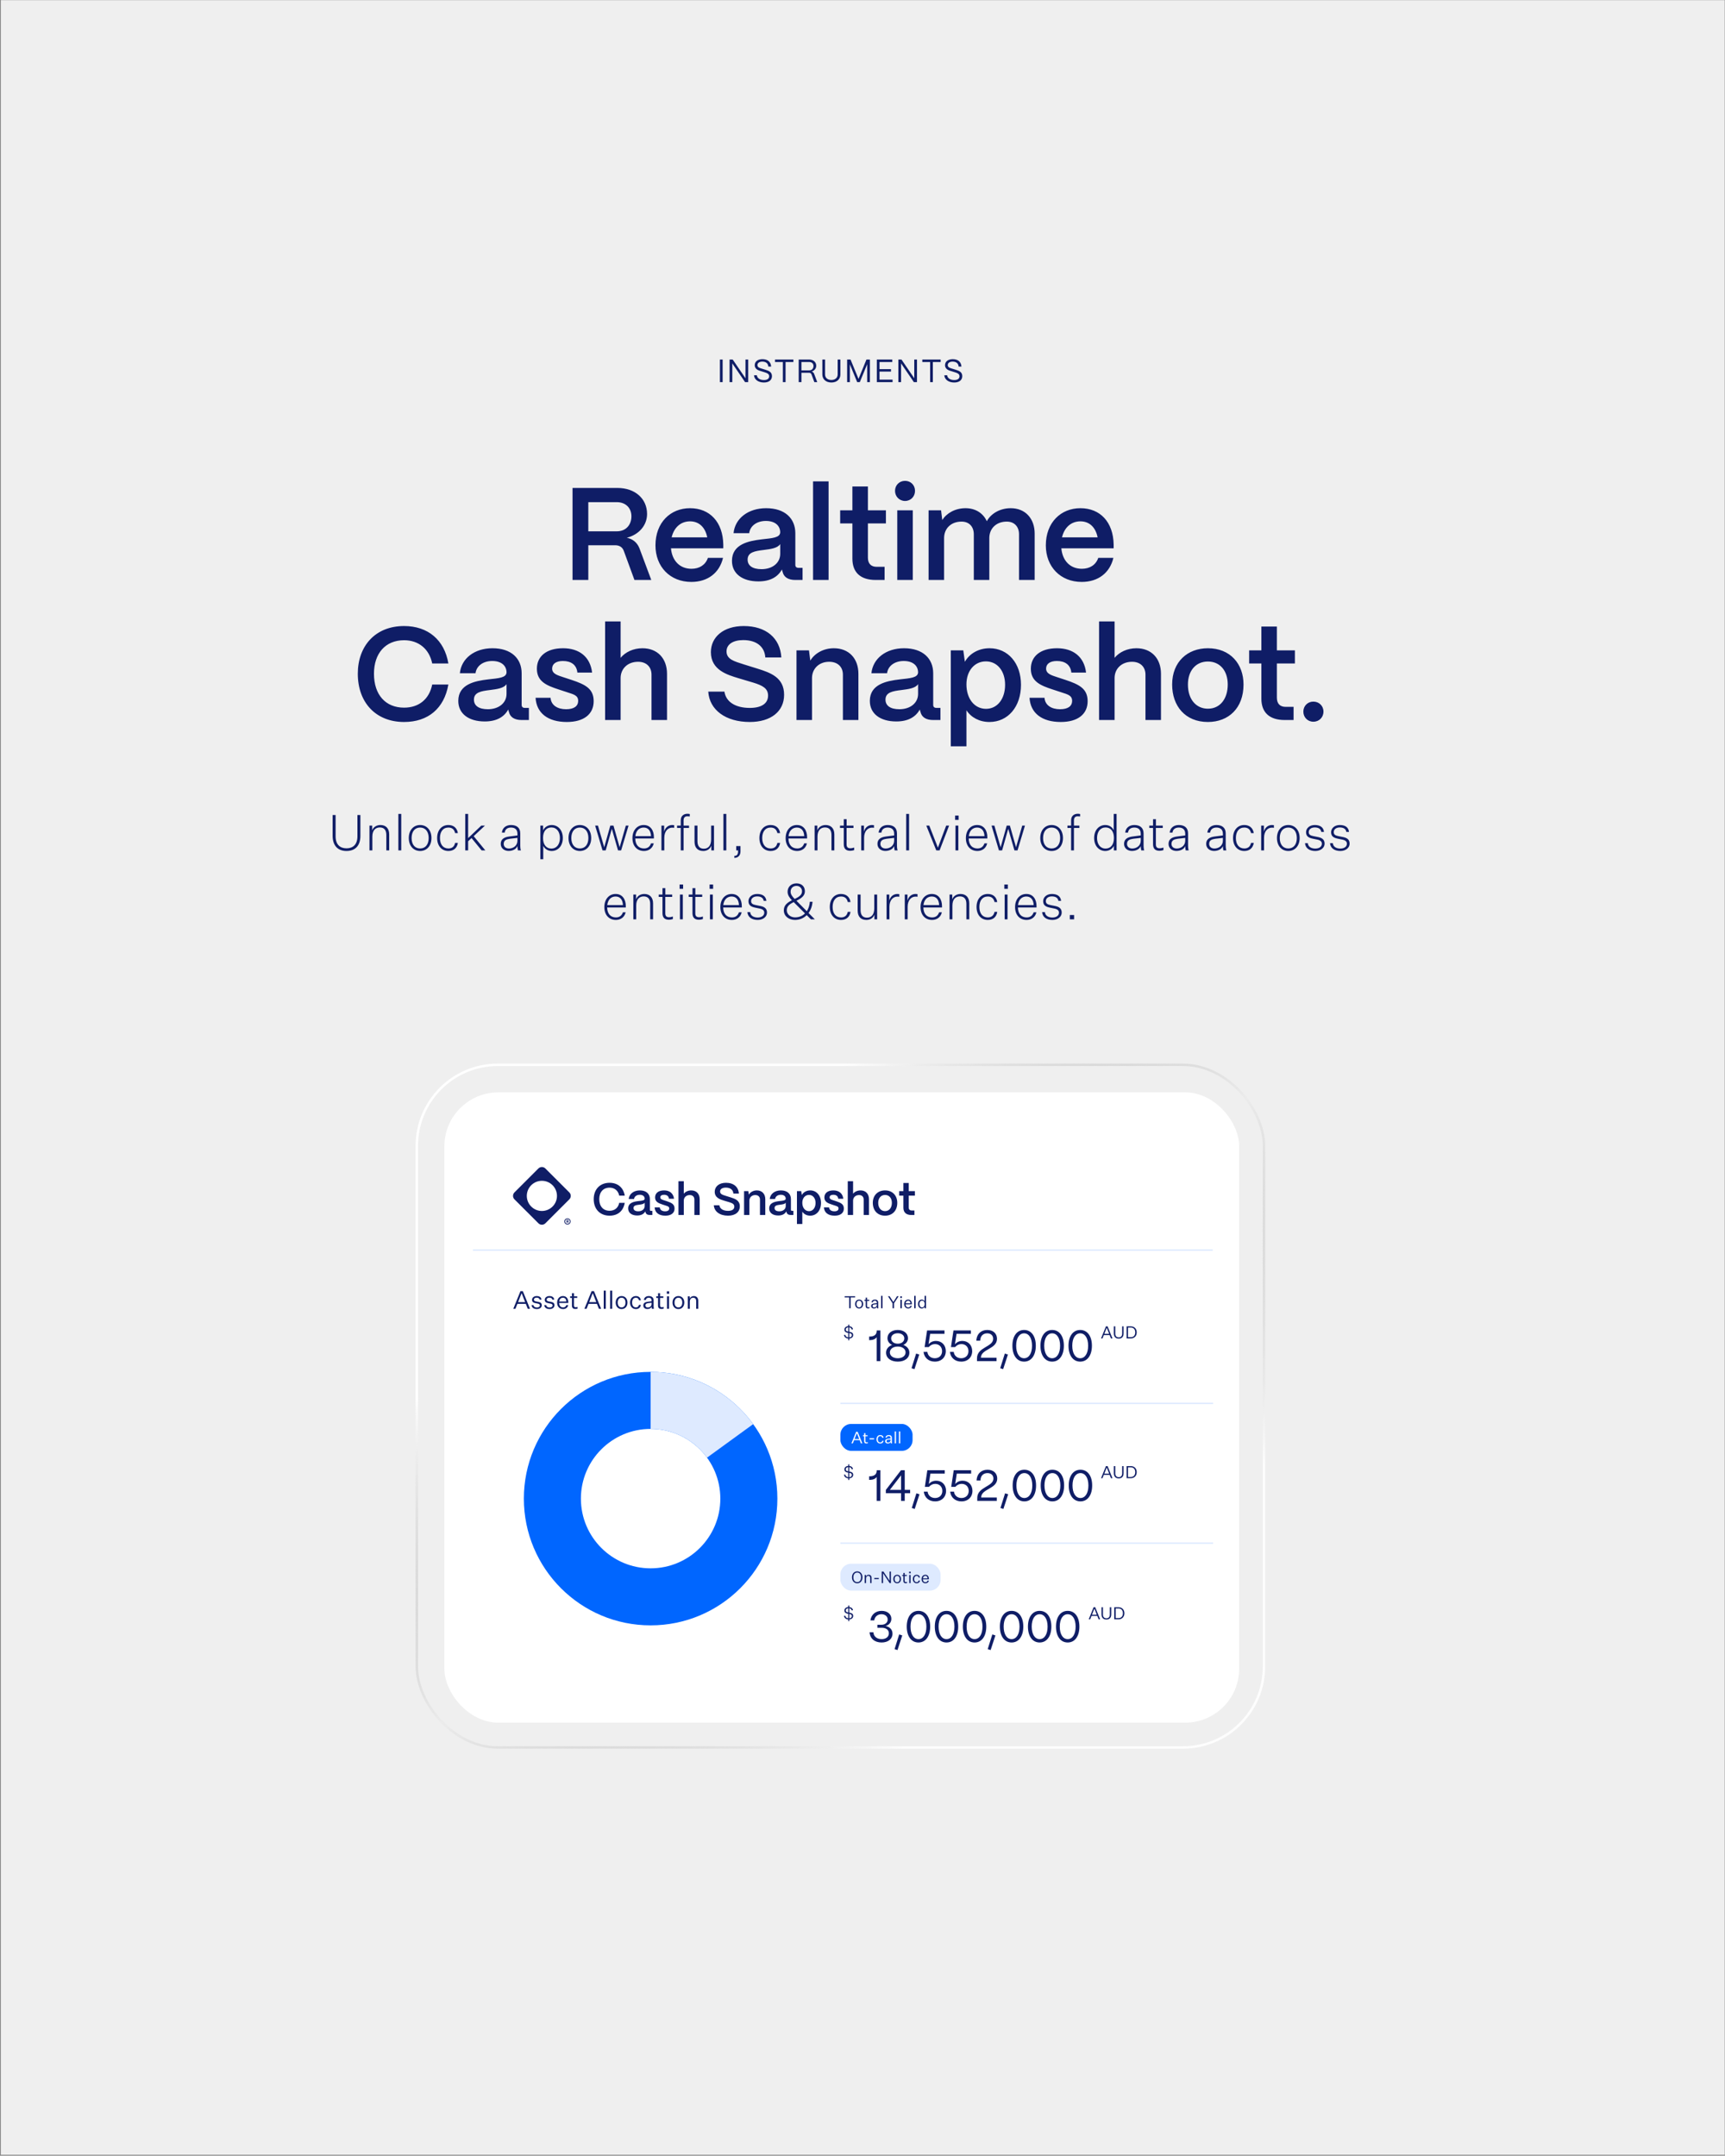 <svg width="1601" height="2001" viewBox="0 0 1601 2001" fill="none" xmlns="http://www.w3.org/2000/svg">
<rect x="0" y="0" width="1601" height="2001" fill="#808080" stroke="none"/>
<rect width="1600" height="2000" transform="translate(0.75 0.132)" fill="#EFEFEF"/>
<path d="M670.693 354.714H668.173V333.714H670.693V354.714ZM679.657 354.714H677.137V333.714H680.017L691.897 351.114V333.714H694.417V354.714H691.537L679.657 337.314V354.714ZM708.997 355.044C703.717 355.044 700.087 352.314 699.817 348.354H702.457C702.757 351.054 705.307 352.764 708.997 352.764C712.207 352.764 713.887 351.444 713.887 349.254C713.887 347.124 712.027 346.314 710.017 345.684L706.387 344.544C704.707 344.004 700.477 343.104 700.477 338.994C700.477 335.604 703.267 333.384 707.617 333.384C712.417 333.384 715.387 335.814 715.717 340.284H713.107C712.897 337.314 710.827 335.664 707.497 335.664C704.857 335.664 702.997 336.864 702.997 338.874C702.997 341.184 705.397 341.664 707.197 342.234L710.587 343.284C713.257 344.124 716.467 345.174 716.467 349.134C716.467 352.824 713.647 355.044 708.997 355.044ZM729.097 354.714H726.577V336.024H719.317V333.714H736.357V336.024H729.097V354.714ZM743.815 354.714H741.295V333.714H750.865C754.825 333.714 757.555 336.084 757.555 339.504C757.555 341.994 755.875 344.094 753.325 344.904C754.435 345.204 755.215 345.924 755.605 346.974L758.515 354.714H755.815L753.115 347.424C752.785 346.524 752.065 346.044 751.075 346.044H743.815V354.714ZM743.815 336.024V343.794H750.985C753.595 343.794 755.005 341.994 755.005 339.744C755.005 337.284 753.265 336.024 750.985 336.024H743.815ZM771.603 355.044C766.173 355.044 763.233 351.654 763.233 347.664V333.714H765.753V347.604C765.753 350.934 768.393 352.704 771.603 352.704C774.813 352.704 777.453 350.934 777.453 347.604V333.714H779.973V347.664C779.973 351.654 777.003 355.074 771.603 355.044ZM788.755 354.714H786.235V333.714H789.385L796.795 351.714L804.175 333.714H807.355V354.714H804.835V338.094L797.995 354.714H795.565L788.755 338.154V354.714ZM828.413 354.714H813.803V333.714H828.143V336.024H816.293V342.654H826.943V344.904H816.293V352.404H828.413V354.714ZM836.302 354.714H833.782V333.714H836.662L848.542 351.114V333.714H851.062V354.714H848.182L836.302 337.314V354.714ZM865.792 354.714H863.272V336.024H856.012V333.714H873.052V336.024H865.792V354.714ZM885.622 355.044C880.342 355.044 876.712 352.314 876.442 348.354H879.082C879.382 351.054 881.932 352.764 885.622 352.764C888.832 352.764 890.512 351.444 890.512 349.254C890.512 347.124 888.652 346.314 886.642 345.684L883.012 344.544C881.332 344.004 877.102 343.104 877.102 338.994C877.102 335.604 879.892 333.384 884.242 333.384C889.042 333.384 892.012 335.814 892.342 340.284H889.732C889.522 337.314 887.452 335.664 884.122 335.664C881.482 335.664 879.622 336.864 879.622 338.874C879.622 341.184 882.022 341.664 883.822 342.234L887.212 343.284C889.882 344.124 893.092 345.174 893.092 349.134C893.092 352.824 890.272 355.044 885.622 355.044Z" fill="#0F1D66"/>
<path d="M546.018 538.33H531.378V452.93H573.102C589.328 452.93 600.552 462.812 600.552 477.086C600.552 487.578 593.11 496.24 581.764 499.168C587.376 500.266 591.402 503.682 593.476 508.928L604.456 538.33H588.84L578.958 511.368C577.738 507.952 574.932 506.122 571.028 506.122H546.018V538.33ZM546.018 466.106V493.19H572.37C581.398 493.19 586.034 486.724 586.034 479.282C586.034 471.474 580.666 466.106 572.37 466.106H546.018ZM641.651 540.16C621.887 540.16 608.345 526.008 608.345 506.244C608.345 484.894 622.375 471.718 640.431 471.718C658.731 471.718 670.931 484.528 671.297 505.512V508.928H622.741C623.717 520.274 630.793 527.96 641.773 527.96C649.215 527.96 654.827 524.3 657.023 517.834H671.053C667.759 531.742 656.901 540.16 641.651 540.16ZM623.351 498.802H656.413C654.583 489.53 648.849 483.918 640.431 483.918C631.891 483.918 625.547 489.53 623.351 498.802ZM703.88 539.672C688.996 539.672 679.236 532.474 679.358 520.396C679.48 505.268 694.486 502.096 707.052 500.632C716.812 499.534 724.01 499.168 724.132 494.044C724.01 487.7 719.13 483.552 710.834 483.552C702.294 483.552 696.194 488.188 695.34 494.898H680.822C682.164 481.234 694.364 471.718 711.078 471.718C728.524 471.718 738.162 481.234 738.162 495.02V524.3C738.162 526.13 739.138 527.106 741.334 527.106H744.872V538.33H738.04C731.452 538.33 727.426 535.646 726.328 530.766C726.084 530.156 725.84 529.302 725.718 528.57C721.936 535.524 714.86 539.672 703.88 539.672ZM706.808 528.326C716.69 528.326 724.132 522.714 724.132 514.052V505.024C721.692 508.806 715.47 509.66 708.638 510.514C700.586 511.49 693.876 512.588 693.876 519.42C693.876 525.032 698.39 528.326 706.808 528.326ZM769.012 538.33H754.616V446.83H769.012V538.33ZM821.007 538.33H812.711C798.681 538.33 791.117 531.376 791.117 518.566V485.87H779.771V473.67H791.117V451.588H805.513V473.67H822.227V485.87H805.513V517.59C805.513 523.08 808.319 526.13 813.687 526.13H821.007V538.33ZM839.964 465.008C834.718 465.008 830.692 460.86 830.692 455.614C830.692 450.368 834.718 446.342 839.964 446.342C845.332 446.342 849.236 450.368 849.236 455.614C849.236 460.86 845.332 465.008 839.964 465.008ZM847.162 538.33H832.766V473.67H847.162V538.33ZM876.233 538.33H861.837V473.67H873.427L874.525 482.698C878.551 476.354 886.481 471.718 896.119 471.718C905.391 471.718 912.467 476.354 915.883 483.796C919.543 476.964 927.839 471.718 938.087 471.718C951.629 471.718 960.291 481.356 960.291 495.264V538.33H945.773V495.996C945.773 488.798 941.381 484.162 934.427 484.162C924.545 484.162 918.323 490.628 918.201 499.168V538.33H903.805V495.996C903.805 488.798 899.413 484.162 892.459 484.162C882.577 484.162 876.355 490.628 876.233 499.168V538.33ZM1003.96 540.16C984.193 540.16 970.651 526.008 970.651 506.244C970.651 484.894 984.681 471.718 1002.74 471.718C1021.04 471.718 1033.24 484.528 1033.6 505.512V508.928H985.047C986.023 520.274 993.099 527.96 1004.08 527.96C1011.52 527.96 1017.13 524.3 1019.33 517.834H1033.36C1030.07 531.742 1019.21 540.16 1003.96 540.16ZM985.657 498.802H1018.72C1016.89 489.53 1011.16 483.918 1002.74 483.918C994.197 483.918 987.853 489.53 985.657 498.802ZM375.027 670.16C348.797 670.16 332.083 652.104 332.083 625.386C332.083 599.522 348.431 581.1 375.027 581.1C397.231 581.1 412.481 594.032 416.141 615.87H401.135C398.451 602.45 388.569 594.276 375.027 594.276C357.825 594.276 347.089 606.354 347.089 625.386C347.089 644.906 357.825 656.862 375.027 656.862C388.813 656.862 398.451 648.932 401.135 635.39H416.141C412.237 657.594 397.353 670.16 375.027 670.16ZM449.872 669.672C434.988 669.672 425.228 662.474 425.35 650.396C425.472 635.268 440.478 632.096 453.044 630.632C462.804 629.534 470.002 629.168 470.124 624.044C470.002 617.7 465.122 613.552 456.826 613.552C448.286 613.552 442.186 618.188 441.332 624.898H426.814C428.156 611.234 440.356 601.718 457.07 601.718C474.516 601.718 484.154 611.234 484.154 625.02V654.3C484.154 656.13 485.13 657.106 487.326 657.106H490.864V668.33H484.032C477.444 668.33 473.418 665.646 472.32 660.766C472.076 660.156 471.832 659.302 471.71 658.57C467.928 665.524 460.852 669.672 449.872 669.672ZM452.8 658.326C462.682 658.326 470.124 652.714 470.124 644.052V635.024C467.684 638.806 461.462 639.66 454.63 640.514C446.578 641.49 439.868 642.588 439.868 649.42C439.868 655.032 444.382 658.326 452.8 658.326ZM526.106 670.16C508.416 670.16 497.924 661.864 497.07 647.712H510.978C511.466 654.666 517.444 658.326 525.374 658.326C532.694 658.326 536.598 655.52 536.598 650.518C536.598 645.516 532.45 644.54 526.838 642.71L518.298 639.904C507.562 636.366 498.29 632.706 498.29 620.75C498.29 609.282 507.074 601.718 522.568 601.718C537.574 601.718 547.822 609.648 549.53 624.288H535.866C535.134 616.968 529.888 613.552 522.446 613.552C516.102 613.552 512.442 616.236 512.442 620.628C512.442 625.63 518.054 626.972 522.69 628.558L530.498 631.12C543.308 635.39 550.994 639.294 550.994 650.884C550.994 662.84 541.966 670.16 526.106 670.16ZM576.004 668.33H561.608V576.83H576.004V610.624C580.396 605.256 587.838 601.718 596.256 601.718C610.042 601.718 619.07 610.99 619.07 625.508V668.33H604.674V626.24C604.674 619.042 599.916 614.284 592.23 614.284C582.47 614.284 576.126 620.75 576.004 629.168V668.33ZM695.895 670.16C673.447 670.16 658.441 658.936 657.343 641.978H672.349C673.691 651.25 682.231 657.106 695.895 657.106C706.997 657.106 712.853 652.836 712.853 645.638C712.853 638.928 707.607 636.244 699.311 633.682L685.403 629.534C675.399 626.484 659.783 622.092 659.783 605.378C659.783 591.348 671.373 581.1 690.283 581.1C710.901 581.1 724.077 592.202 725.175 610.258H710.291C709.681 600.62 702.605 594.154 689.795 594.154C680.401 594.154 674.301 598.058 674.301 604.646C674.301 612.088 681.743 613.918 690.039 616.602L702.971 620.628C715.049 624.41 727.737 628.802 727.737 644.906C727.737 660.4 715.415 670.16 695.895 670.16ZM753.637 668.33H739.241V603.67H750.831L752.051 613.186C756.077 606.476 764.251 601.718 773.889 601.718C787.675 601.718 796.703 610.99 796.703 625.508V668.33H782.307V626.24C782.307 619.042 777.549 614.284 769.497 614.284C760.103 614.284 753.759 620.75 753.637 629.168V668.33ZM831.837 669.672C816.953 669.672 807.193 662.474 807.315 650.396C807.437 635.268 822.443 632.096 835.009 630.632C844.769 629.534 851.967 629.168 852.089 624.044C851.967 617.7 847.087 613.552 838.791 613.552C830.251 613.552 824.151 618.188 823.297 624.898H808.779C810.121 611.234 822.321 601.718 839.035 601.718C856.481 601.718 866.119 611.234 866.119 625.02V654.3C866.119 656.13 867.095 657.106 869.291 657.106H872.829V668.33H865.997C859.409 668.33 855.383 665.646 854.285 660.766C854.041 660.156 853.797 659.302 853.675 658.57C849.893 665.524 842.817 669.672 831.837 669.672ZM834.765 658.326C844.647 658.326 852.089 652.714 852.089 644.052V635.024C849.649 638.806 843.427 639.66 836.595 640.514C828.543 641.49 821.833 642.588 821.833 649.42C821.833 655.032 826.347 658.326 834.765 658.326ZM896.969 692.73H882.451V603.67H894.041L895.505 614.284C899.775 606.72 908.193 601.718 918.441 601.718C935.521 601.718 947.599 615.626 947.599 635.634C947.599 656.008 935.521 670.16 918.319 670.16C909.047 670.16 901.361 666.012 896.969 659.302V692.73ZM915.147 657.96C925.639 657.96 932.837 648.81 932.837 635.634C932.837 622.824 925.639 613.918 915.025 613.918C904.411 613.918 896.969 622.702 896.969 635.268C896.969 648.566 904.411 657.96 915.147 657.96ZM984.559 670.16C966.869 670.16 956.377 661.864 955.523 647.712H969.431C969.919 654.666 975.897 658.326 983.827 658.326C991.147 658.326 995.051 655.52 995.051 650.518C995.051 645.516 990.903 644.54 985.291 642.71L976.751 639.904C966.015 636.366 956.743 632.706 956.743 620.75C956.743 609.282 965.527 601.718 981.021 601.718C996.027 601.718 1006.28 609.648 1007.98 624.288H994.319C993.587 616.968 988.341 613.552 980.899 613.552C974.555 613.552 970.895 616.236 970.895 620.628C970.895 625.63 976.507 626.972 981.143 628.558L988.951 631.12C1001.76 635.39 1009.45 639.294 1009.45 650.884C1009.45 662.84 1000.42 670.16 984.559 670.16ZM1034.46 668.33H1020.06V576.83H1034.46V610.624C1038.85 605.256 1046.29 601.718 1054.71 601.718C1068.5 601.718 1077.52 610.99 1077.52 625.508V668.33H1063.13V626.24C1063.13 619.042 1058.37 614.284 1050.68 614.284C1040.92 614.284 1034.58 620.75 1034.46 629.168V668.33ZM1121.07 670.16C1100.09 670.16 1087.89 655.398 1087.89 635.39C1087.89 614.284 1102.16 601.718 1121.07 601.718C1141.93 601.718 1154.13 616.358 1154.13 635.39C1154.13 657.228 1140.35 670.16 1121.07 670.16ZM1121.07 657.838C1132.66 657.838 1139.49 648.322 1139.49 635.39C1139.49 622.58 1132.29 614.04 1121.07 614.04C1109.85 614.04 1102.53 622.58 1102.53 635.39C1102.53 649.542 1110.46 657.838 1121.07 657.838ZM1200.59 668.33H1192.29C1178.26 668.33 1170.7 661.376 1170.7 648.566V615.87H1159.35V603.67H1170.7V581.588H1185.09V603.67H1201.81V615.87H1185.09V647.59C1185.09 653.08 1187.9 656.13 1193.27 656.13H1200.59V668.33ZM1218.94 669.916C1213.69 669.916 1209.66 665.89 1209.66 660.522C1209.66 655.276 1213.69 651.25 1218.94 651.25C1224.3 651.25 1228.33 655.276 1228.33 660.522C1228.33 665.89 1224.3 669.916 1218.94 669.916Z" fill="#0F1D66"/>
<path d="M334.481 775.881C334.481 784.851 329.789 789.911 321.601 789.911C313.459 789.911 308.721 784.851 308.721 775.789V756.515H311.481V776.295C311.481 783.931 315.575 787.427 321.601 787.427C327.627 787.427 331.721 783.931 331.721 776.295V756.515H334.481V775.881ZM345.444 766.359V770.775C346.502 767.739 349.492 765.807 353.08 765.807C358.186 765.807 361.222 769.027 361.222 774.501V789.359H358.554V775.053C358.554 770.453 356.484 768.061 352.528 768.061C348.664 768.061 345.582 770.545 345.582 776.571V789.359H342.914V766.359H345.444ZM372.401 789.359H369.733V755.503H372.401V789.359ZM400.463 777.859C400.463 785.265 396.001 789.911 389.929 789.911C383.857 789.911 379.395 785.265 379.395 777.859C379.395 770.499 383.857 765.807 389.929 765.807C396.001 765.807 400.463 770.499 400.463 777.859ZM382.017 777.859C382.017 783.839 385.007 787.565 389.929 787.565C394.851 787.565 397.841 783.839 397.841 777.859C397.841 771.925 394.851 768.153 389.929 768.153C385.007 768.153 382.017 771.925 382.017 777.859ZM405.719 777.859C405.719 770.545 409.951 765.807 416.161 765.807C420.945 765.807 424.211 768.521 424.947 773.305H422.417C421.635 769.855 419.565 768.153 416.161 768.153C411.147 768.153 408.341 772.063 408.341 777.859C408.341 783.701 411.147 787.565 416.161 787.565C419.565 787.565 421.635 785.863 422.417 782.413H424.947C424.211 787.243 420.945 789.911 416.161 789.911C409.951 789.911 405.719 785.219 405.719 777.859ZM446.995 789.359L437.657 777.905L434.483 780.895V789.359H431.815V755.503H434.483V777.951L446.673 766.359H450.077L439.635 776.157L450.445 789.359H446.995ZM480.706 789.359C480.384 788.071 480.246 786.415 480.246 785.311C479.28 788.025 476.014 789.865 472.058 789.865C468.286 789.865 464.744 787.611 464.744 783.287C464.744 779.009 467.872 777.077 472.518 776.479L480.246 775.467V773.949C480.246 769.809 477.716 768.153 474.266 768.153C470.862 768.153 468.746 769.901 468.424 772.845H465.802C466.262 768.291 469.85 765.807 474.266 765.807C479.464 765.807 482.868 768.291 482.868 773.581V785.127C482.868 786.507 483.006 788.025 483.466 789.359H480.706ZM472.38 787.611C476.244 787.611 480.246 785.127 480.246 780.251V777.767L473.3 778.549C470.172 779.009 467.504 779.837 467.504 783.333C467.504 785.679 469.16 787.611 472.38 787.611ZM504.202 785.173V797.547H501.534V766.359H504.064V770.775C505.076 768.429 507.836 765.807 512.022 765.807C517.818 765.807 522.372 770.453 522.372 777.859C522.372 785.265 517.818 789.911 512.022 789.911C508.066 789.911 505.352 787.519 504.202 785.173ZM504.018 777.583V778.089C504.018 783.747 506.824 787.657 511.746 787.657C516.714 787.657 519.658 783.609 519.658 777.859C519.658 772.109 516.714 768.061 511.746 768.061C506.824 768.061 504.018 771.925 504.018 777.583ZM548.705 777.859C548.705 785.265 544.243 789.911 538.171 789.911C532.099 789.911 527.637 785.265 527.637 777.859C527.637 770.499 532.099 765.807 538.171 765.807C544.243 765.807 548.705 770.499 548.705 777.859ZM530.259 777.859C530.259 783.839 533.249 787.565 538.171 787.565C543.093 787.565 546.083 783.839 546.083 777.859C546.083 771.925 543.093 768.153 538.171 768.153C533.249 768.153 530.259 771.925 530.259 777.859ZM569.383 766.359L575.041 786.277H575.133L580.837 766.359H583.367L576.467 789.359H573.615L567.911 769.579H567.773L562.161 789.359H559.217L552.363 766.359H554.985L560.735 786.277H560.827L566.439 766.359H569.383ZM606.759 782.827C605.655 787.703 601.745 789.911 597.697 789.911C591.349 789.911 586.979 785.357 586.979 777.997C586.979 770.499 591.487 765.807 597.421 765.807C604.045 765.807 606.897 771.235 606.897 777.031V778.319H589.601C589.693 784.299 592.867 787.565 597.697 787.565C601.101 787.565 603.125 785.909 604.229 782.827H606.759ZM597.421 768.153C593.557 768.153 590.337 770.683 589.693 776.111H604.229C604.045 771.557 601.929 768.153 597.421 768.153ZM625.705 765.945V768.429C625.199 768.291 624.371 768.245 623.865 768.245C620.093 768.245 616.551 771.373 616.551 777.629V789.359H613.883V766.359H616.413V771.971C617.379 768.061 620.415 765.807 623.865 765.807C624.463 765.807 625.107 765.853 625.705 765.945ZM631.82 768.521H628.416V766.359H631.82V761.437C631.82 757.389 634.534 755.365 638.03 755.365C638.628 755.365 639.64 755.457 640.192 755.595V757.849C639.594 757.757 638.628 757.711 637.8 757.711C636.144 757.711 634.442 758.585 634.442 761.391V766.359H639.502V768.521H634.442V789.359H631.82V768.521ZM662.682 789.359H660.152V784.989C659.048 788.071 656.242 789.911 652.7 789.911C647.502 789.911 644.604 786.783 644.604 781.217V766.359H647.318V780.757C647.318 785.357 649.296 787.795 653.252 787.795C657.116 787.795 660.014 785.173 660.014 779.147V766.359H662.682V789.359ZM674.096 789.359H671.428V755.503H674.096V789.359ZM683.298 789.359V785.357H687.254V790.325C687.254 793.683 685.322 796.305 681.55 796.305V794.465C683.804 794.465 685 793.269 685 790.325V789.359H683.298ZM704.809 777.859C704.809 770.545 709.041 765.807 715.251 765.807C720.035 765.807 723.301 768.521 724.037 773.305H721.507C720.725 769.855 718.655 768.153 715.251 768.153C710.237 768.153 707.431 772.063 707.431 777.859C707.431 783.701 710.237 787.565 715.251 787.565C718.655 787.565 720.725 785.863 721.507 782.413H724.037C723.301 787.243 720.035 789.911 715.251 789.911C709.041 789.911 704.809 785.219 704.809 777.859ZM748.937 782.827C747.833 787.703 743.923 789.911 739.875 789.911C733.527 789.911 729.157 785.357 729.157 777.997C729.157 770.499 733.665 765.807 739.599 765.807C746.223 765.807 749.075 771.235 749.075 777.031V778.319H731.779C731.871 784.299 735.045 787.565 739.875 787.565C743.279 787.565 745.303 785.909 746.407 782.827H748.937ZM739.599 768.153C735.735 768.153 732.515 770.683 731.871 776.111H746.407C746.223 771.557 744.107 768.153 739.599 768.153ZM758.591 766.359V770.775C759.649 767.739 762.639 765.807 766.227 765.807C771.333 765.807 774.369 769.027 774.369 774.501V789.359H771.701V775.053C771.701 770.453 769.631 768.061 765.675 768.061C761.811 768.061 758.729 770.545 758.729 776.571V789.359H756.061V766.359H758.591ZM792.769 786.737V789.083C791.113 789.635 789.779 789.727 789.043 789.727C785.179 789.727 783.109 787.749 783.109 783.655V768.521H779.613V766.359H783.109V760.425H785.777V766.359H792.125V768.521H785.731V783.885C785.731 786.461 787.065 787.381 789.227 787.381C790.101 787.381 791.205 787.243 792.769 786.737ZM811.143 765.945V768.429C810.637 768.291 809.809 768.245 809.303 768.245C805.531 768.245 801.989 771.373 801.989 777.629V789.359H799.321V766.359H801.851V771.971C802.817 768.061 805.853 765.807 809.303 765.807C809.901 765.807 810.545 765.853 811.143 765.945ZM830.333 789.359C830.011 788.071 829.873 786.415 829.873 785.311C828.907 788.025 825.641 789.865 821.685 789.865C817.913 789.865 814.371 787.611 814.371 783.287C814.371 779.009 817.499 777.077 822.145 776.479L829.873 775.467V773.949C829.873 769.809 827.343 768.153 823.893 768.153C820.489 768.153 818.373 769.901 818.051 772.845H815.429C815.889 768.291 819.477 765.807 823.893 765.807C829.091 765.807 832.495 768.291 832.495 773.581V785.127C832.495 786.507 832.633 788.025 833.093 789.359H830.333ZM822.007 787.611C825.871 787.611 829.873 785.127 829.873 780.251V777.767L822.927 778.549C819.799 779.009 817.131 779.837 817.131 783.333C817.131 785.679 818.787 787.611 822.007 787.611ZM843.721 789.359H841.053V755.503H843.721V789.359ZM868.965 789.359L859.719 766.359H862.479L870.437 786.691H870.529L878.165 766.359H880.879L872.047 789.359H868.965ZM886.462 761.069V757.021H889.728V761.069H886.462ZM886.784 789.359V766.359H889.452V789.359H886.784ZM916.226 782.827C915.122 787.703 911.212 789.911 907.164 789.911C900.816 789.911 896.446 785.357 896.446 777.997C896.446 770.499 900.954 765.807 906.888 765.807C913.512 765.807 916.364 771.235 916.364 777.031V778.319H899.068C899.16 784.299 902.334 787.565 907.164 787.565C910.568 787.565 912.592 785.909 913.696 782.827H916.226ZM906.888 768.153C903.024 768.153 899.804 770.683 899.16 776.111H913.696C913.512 771.557 911.396 768.153 906.888 768.153ZM937.293 766.359L942.951 786.277H943.043L948.747 766.359H951.277L944.377 789.359H941.525L935.821 769.579H935.683L930.071 789.359H927.127L920.273 766.359H922.895L928.645 786.277H928.737L934.349 766.359H937.293ZM986.559 777.859C986.559 785.265 982.097 789.911 976.025 789.911C969.953 789.911 965.491 785.265 965.491 777.859C965.491 770.499 969.953 765.807 976.025 765.807C982.097 765.807 986.559 770.499 986.559 777.859ZM968.113 777.859C968.113 783.839 971.103 787.565 976.025 787.565C980.947 787.565 983.937 783.839 983.937 777.859C983.937 771.925 980.947 768.153 976.025 768.153C971.103 768.153 968.113 771.925 968.113 777.859ZM994.115 768.521H990.711V766.359H994.115V761.437C994.115 757.389 996.829 755.365 1000.32 755.365C1000.92 755.365 1001.93 755.457 1002.49 755.595V757.849C1001.89 757.757 1000.92 757.711 1000.09 757.711C998.439 757.711 996.737 758.585 996.737 761.391V766.359H1001.8V768.521H996.737V789.359H994.115V768.521ZM1033.8 789.359V785.173C1032.65 787.519 1029.79 789.911 1025.84 789.911C1020.04 789.911 1015.49 785.265 1015.49 777.859C1015.49 770.453 1020.04 765.807 1025.84 765.807C1030.02 765.807 1032.65 768.291 1033.66 770.637V755.503H1036.33V789.359H1033.8ZM1033.84 778.089V777.583C1033.84 771.925 1031.04 768.061 1026.11 768.061C1021.15 768.061 1018.2 772.109 1018.2 777.859C1018.2 783.609 1021.15 787.657 1026.11 787.657C1031.04 787.657 1033.84 783.747 1033.84 778.089ZM1059.21 789.359C1058.89 788.071 1058.75 786.415 1058.75 785.311C1057.78 788.025 1054.52 789.865 1050.56 789.865C1046.79 789.865 1043.25 787.611 1043.25 783.287C1043.25 779.009 1046.38 777.077 1051.02 776.479L1058.75 775.467V773.949C1058.75 769.809 1056.22 768.153 1052.77 768.153C1049.37 768.153 1047.25 769.901 1046.93 772.845H1044.31C1044.77 768.291 1048.35 765.807 1052.77 765.807C1057.97 765.807 1061.37 768.291 1061.37 773.581V785.127C1061.37 786.507 1061.51 788.025 1061.97 789.359H1059.21ZM1050.88 787.611C1054.75 787.611 1058.75 785.127 1058.75 780.251V777.767L1051.8 778.549C1048.68 779.009 1046.01 779.837 1046.01 783.333C1046.01 785.679 1047.66 787.611 1050.88 787.611ZM1079.82 786.737V789.083C1078.16 789.635 1076.83 789.727 1076.09 789.727C1072.23 789.727 1070.16 787.749 1070.16 783.655V768.521H1066.66V766.359H1070.16V760.425H1072.83V766.359H1079.18V768.521H1072.78V783.885C1072.78 786.461 1074.12 787.381 1076.28 787.381C1077.15 787.381 1078.26 787.243 1079.82 786.737ZM1100.49 789.359C1100.17 788.071 1100.03 786.415 1100.03 785.311C1099.07 788.025 1095.8 789.865 1091.85 789.865C1088.07 789.865 1084.53 787.611 1084.53 783.287C1084.53 779.009 1087.66 777.077 1092.31 776.479L1100.03 775.467V773.949C1100.03 769.809 1097.5 768.153 1094.05 768.153C1090.65 768.153 1088.53 769.901 1088.21 772.845H1085.59C1086.05 768.291 1089.64 765.807 1094.05 765.807C1099.25 765.807 1102.66 768.291 1102.66 773.581V785.127C1102.66 786.507 1102.79 788.025 1103.25 789.359H1100.49ZM1092.17 787.611C1096.03 787.611 1100.03 785.127 1100.03 780.251V777.767L1093.09 778.549C1089.96 779.009 1087.29 779.837 1087.29 783.333C1087.29 785.679 1088.95 787.611 1092.17 787.611ZM1135.44 789.359C1135.12 788.071 1134.98 786.415 1134.98 785.311C1134.02 788.025 1130.75 789.865 1126.79 789.865C1123.02 789.865 1119.48 787.611 1119.48 783.287C1119.48 779.009 1122.61 777.077 1127.25 776.479L1134.98 775.467V773.949C1134.98 769.809 1132.45 768.153 1129 768.153C1125.6 768.153 1123.48 769.901 1123.16 772.845H1120.54C1121 768.291 1124.59 765.807 1129 765.807C1134.2 765.807 1137.6 768.291 1137.6 773.581V785.127C1137.6 786.507 1137.74 788.025 1138.2 789.359H1135.44ZM1127.12 787.611C1130.98 787.611 1134.98 785.127 1134.98 780.251V777.767L1128.04 778.549C1124.91 779.009 1122.24 779.837 1122.24 783.333C1122.24 785.679 1123.9 787.611 1127.12 787.611ZM1144.41 777.859C1144.41 770.545 1148.65 765.807 1154.86 765.807C1159.64 765.807 1162.91 768.521 1163.64 773.305H1161.11C1160.33 769.855 1158.26 768.153 1154.86 768.153C1149.84 768.153 1147.04 772.063 1147.04 777.859C1147.04 783.701 1149.84 787.565 1154.86 787.565C1158.26 787.565 1160.33 785.863 1161.11 782.413H1163.64C1162.91 787.243 1159.64 789.911 1154.86 789.911C1148.65 789.911 1144.41 785.219 1144.41 777.859ZM1182.33 765.945V768.429C1181.83 768.291 1181 768.245 1180.49 768.245C1176.72 768.245 1173.18 771.373 1173.18 777.629V789.359H1170.51V766.359H1173.04V771.971C1174.01 768.061 1177.04 765.807 1180.49 765.807C1181.09 765.807 1181.73 765.853 1182.33 765.945ZM1206.23 777.859C1206.23 785.265 1201.76 789.911 1195.69 789.911C1189.62 789.911 1185.16 785.265 1185.16 777.859C1185.16 770.499 1189.62 765.807 1195.69 765.807C1201.76 765.807 1206.23 770.499 1206.23 777.859ZM1187.78 777.859C1187.78 783.839 1190.77 787.565 1195.69 787.565C1200.61 787.565 1203.6 783.839 1203.6 777.859C1203.6 771.925 1200.61 768.153 1195.69 768.153C1190.77 768.153 1187.78 771.925 1187.78 777.859ZM1211.21 782.643H1213.78C1214.1 786.231 1217.32 787.657 1220.77 787.657C1224.32 787.657 1226.85 785.955 1226.85 783.149C1226.85 781.309 1225.7 779.975 1222.52 779.331L1218.47 778.503C1214.79 777.767 1212.17 776.433 1212.17 772.477C1212.17 768.843 1215.39 765.807 1220.27 765.807C1225.24 765.807 1228.36 767.923 1228.82 772.201H1226.29C1225.97 769.533 1223.81 768.061 1220.27 768.061C1216.82 768.061 1214.66 769.855 1214.66 772.431C1214.66 774.639 1216.13 775.559 1218.98 776.111L1223.58 777.031C1227.17 777.813 1229.38 779.423 1229.38 783.103C1229.38 786.921 1225.79 789.911 1220.77 789.911C1215.58 789.911 1211.57 787.519 1211.21 782.643ZM1234.43 782.643H1237.01C1237.33 786.231 1240.55 787.657 1244 787.657C1247.54 787.657 1250.07 785.955 1250.07 783.149C1250.07 781.309 1248.92 779.975 1245.75 779.331L1241.7 778.503C1238.02 777.767 1235.4 776.433 1235.4 772.477C1235.4 768.843 1238.62 765.807 1243.49 765.807C1248.46 765.807 1251.59 767.923 1252.05 772.201H1249.52C1249.2 769.533 1247.04 768.061 1243.49 768.061C1240.04 768.061 1237.88 769.855 1237.88 772.431C1237.88 774.639 1239.35 775.559 1242.21 776.111L1246.81 777.031C1250.39 777.813 1252.6 779.423 1252.6 783.103C1252.6 786.921 1249.01 789.911 1244 789.911C1238.8 789.911 1234.8 787.519 1234.43 782.643ZM580.682 846.827C579.578 851.703 575.668 853.911 571.62 853.911C565.272 853.911 560.902 849.357 560.902 841.997C560.902 834.499 565.41 829.807 571.344 829.807C577.968 829.807 580.82 835.235 580.82 841.031V842.319H563.524C563.616 848.299 566.79 851.565 571.62 851.565C575.024 851.565 577.048 849.909 578.152 846.827H580.682ZM571.344 832.153C567.48 832.153 564.26 834.683 563.616 840.111H578.152C577.968 835.557 575.852 832.153 571.344 832.153ZM590.336 830.359V834.775C591.394 831.739 594.384 829.807 597.972 829.807C603.078 829.807 606.114 833.027 606.114 838.501V853.359H603.446V839.053C603.446 834.453 601.376 832.061 597.42 832.061C593.556 832.061 590.474 834.545 590.474 840.571V853.359H587.806V830.359H590.336ZM624.514 850.737V853.083C622.858 853.635 621.524 853.727 620.788 853.727C616.924 853.727 614.854 851.749 614.854 847.655V832.521H611.358V830.359H614.854V824.425H617.522V830.359H623.87V832.521H617.476V847.885C617.476 850.461 618.81 851.381 620.972 851.381C621.846 851.381 622.95 851.243 624.514 850.737ZM630.744 825.069V821.021H634.01V825.069H630.744ZM631.066 853.359V830.359H633.734V853.359H631.066ZM652.366 850.737V853.083C650.71 853.635 649.376 853.727 648.64 853.727C644.776 853.727 642.706 851.749 642.706 847.655V832.521H639.21V830.359H642.706V824.425H645.374V830.359H651.722V832.521H645.328V847.885C645.328 850.461 646.662 851.381 648.824 851.381C649.698 851.381 650.802 851.243 652.366 850.737ZM658.595 825.069V821.021H661.861V825.069H658.595ZM658.917 853.359V830.359H661.585V853.359H658.917ZM688.36 846.827C687.256 851.703 683.346 853.911 679.298 853.911C672.95 853.911 668.58 849.357 668.58 841.997C668.58 834.499 673.088 829.807 679.022 829.807C685.646 829.807 688.498 835.235 688.498 841.031V842.319H671.202C671.294 848.299 674.468 851.565 679.298 851.565C682.702 851.565 684.726 849.909 685.83 846.827H688.36ZM679.022 832.153C675.158 832.153 671.938 834.683 671.294 840.111H685.83C685.646 835.557 683.53 832.153 679.022 832.153ZM693.684 846.643H696.26C696.582 850.231 699.802 851.657 703.252 851.657C706.794 851.657 709.324 849.955 709.324 847.149C709.324 845.309 708.174 843.975 705 843.331L700.952 842.503C697.272 841.767 694.65 840.433 694.65 836.477C694.65 832.843 697.87 829.807 702.746 829.807C707.714 829.807 710.842 831.923 711.302 836.201H708.772C708.45 833.533 706.288 832.061 702.746 832.061C699.296 832.061 697.134 833.855 697.134 836.431C697.134 838.639 698.606 839.559 701.458 840.111L706.058 841.031C709.646 841.813 711.854 843.423 711.854 847.103C711.854 850.921 708.266 853.911 703.252 853.911C698.054 853.911 694.052 851.519 693.684 846.643ZM752.638 853.359L748.728 849.449C745.968 852.209 742.242 853.911 737.872 853.911C732.122 853.911 727.476 850.415 727.476 845.033C727.476 840.341 730.512 837.949 734.974 835.649C732.674 833.211 730.972 830.773 730.972 827.737C730.972 823.597 734.008 819.963 739.206 819.963C744.266 819.963 747.026 823.091 747.026 827.277C747.026 831.279 744.128 833.671 739.206 836.109L748.82 845.815C750.384 843.423 751.35 840.433 751.626 837.029H754.11C753.834 840.985 752.546 844.619 750.43 847.471L756.272 853.359H752.638ZM733.778 827.691C733.778 830.221 735.388 832.245 737.55 834.407C742.38 832.153 744.358 830.359 744.358 827.231C744.358 824.747 742.472 822.309 739.252 822.309C736.308 822.309 733.778 824.195 733.778 827.691ZM730.236 844.941C730.236 848.759 733.732 851.519 737.872 851.519C741.69 851.519 744.818 850.185 747.118 847.839L736.63 837.351C732.812 839.283 730.236 841.169 730.236 844.941ZM770.148 841.859C770.148 834.545 774.38 829.807 780.59 829.807C785.374 829.807 788.64 832.521 789.376 837.305H786.846C786.064 833.855 783.994 832.153 780.59 832.153C775.576 832.153 772.77 836.063 772.77 841.859C772.77 847.701 775.576 851.565 780.59 851.565C783.994 851.565 786.064 849.863 786.846 846.413H789.376C788.64 851.243 785.374 853.911 780.59 853.911C774.38 853.911 770.148 849.219 770.148 841.859ZM814.092 853.359H811.562V848.989C810.458 852.071 807.652 853.911 804.11 853.911C798.912 853.911 796.014 850.783 796.014 845.217V830.359H798.728V844.757C798.728 849.357 800.706 851.795 804.662 851.795C808.526 851.795 811.424 849.173 811.424 843.147V830.359H814.092V853.359ZM834.659 829.945V832.429C834.153 832.291 833.325 832.245 832.819 832.245C829.047 832.245 825.505 835.373 825.505 841.629V853.359H822.837V830.359H825.367V835.971C826.333 832.061 829.369 829.807 832.819 829.807C833.417 829.807 834.061 829.853 834.659 829.945ZM851.55 829.945V832.429C851.044 832.291 850.216 832.245 849.71 832.245C845.938 832.245 842.396 835.373 842.396 841.629V853.359H839.728V830.359H842.258V835.971C843.224 832.061 846.26 829.807 849.71 829.807C850.308 829.807 850.952 829.853 851.55 829.945ZM874.156 846.827C873.052 851.703 869.142 853.911 865.094 853.911C858.746 853.911 854.376 849.357 854.376 841.997C854.376 834.499 858.884 829.807 864.818 829.807C871.442 829.807 874.294 835.235 874.294 841.031V842.319H856.998C857.09 848.299 860.264 851.565 865.094 851.565C868.498 851.565 870.522 849.909 871.626 846.827H874.156ZM864.818 832.153C860.954 832.153 857.734 834.683 857.09 840.111H871.626C871.442 835.557 869.326 832.153 864.818 832.153ZM883.811 830.359V834.775C884.869 831.739 887.859 829.807 891.447 829.807C896.553 829.807 899.589 833.027 899.589 838.501V853.359H896.921V839.053C896.921 834.453 894.851 832.061 890.895 832.061C887.031 832.061 883.949 834.545 883.949 840.571V853.359H881.281V830.359H883.811ZM906.351 841.859C906.351 834.545 910.583 829.807 916.793 829.807C921.577 829.807 924.843 832.521 925.579 837.305H923.049C922.267 833.855 920.197 832.153 916.793 832.153C911.779 832.153 908.973 836.063 908.973 841.859C908.973 847.701 911.779 851.565 916.793 851.565C920.197 851.565 922.267 849.863 923.049 846.413H925.579C924.843 851.243 921.577 853.911 916.793 853.911C910.583 853.911 906.351 849.219 906.351 841.859ZM932.125 825.069V821.021H935.391V825.069H932.125ZM932.447 853.359V830.359H935.115V853.359H932.447ZM961.889 846.827C960.785 851.703 956.875 853.911 952.827 853.911C946.479 853.911 942.109 849.357 942.109 841.997C942.109 834.499 946.617 829.807 952.551 829.807C959.175 829.807 962.027 835.235 962.027 841.031V842.319H944.731C944.823 848.299 947.997 851.565 952.827 851.565C956.231 851.565 958.255 849.909 959.359 846.827H961.889ZM952.551 832.153C948.687 832.153 945.467 834.683 944.823 840.111H959.359C959.175 835.557 957.059 832.153 952.551 832.153ZM967.214 846.643H969.79C970.112 850.231 973.332 851.657 976.782 851.657C980.324 851.657 982.854 849.955 982.854 847.149C982.854 845.309 981.704 843.975 978.53 843.331L974.482 842.503C970.802 841.767 968.18 840.433 968.18 836.477C968.18 832.843 971.4 829.807 976.276 829.807C981.244 829.807 984.372 831.923 984.832 836.201H982.302C981.98 833.533 979.818 832.061 976.276 832.061C972.826 832.061 970.664 833.855 970.664 836.431C970.664 838.639 972.136 839.559 974.988 840.111L979.588 841.031C983.176 841.813 985.384 843.423 985.384 847.103C985.384 850.921 981.796 853.911 976.782 853.911C971.584 853.911 967.582 851.519 967.214 846.643ZM992.922 853.359V849.357H996.878V853.359H992.922Z" fill="#0F1D66"/>
<rect x="412.434" y="1013.96" width="737.661" height="585.042" rx="50.078" fill="white"/>
<path d="M788.138 1214.38V1204.31H783.967V1203.18H793.673V1204.31H789.486V1214.38H788.138ZM801.128 1210.44C801.128 1212.98 799.56 1214.56 797.381 1214.56C795.201 1214.56 793.633 1212.98 793.633 1210.44C793.633 1207.9 795.201 1206.3 797.381 1206.3C799.56 1206.3 801.128 1207.9 801.128 1210.44ZM794.919 1210.44C794.919 1212.34 795.844 1213.51 797.381 1213.51C798.917 1213.51 799.843 1212.34 799.843 1210.44C799.843 1208.54 798.917 1207.35 797.381 1207.35C795.844 1207.35 794.919 1208.54 794.919 1210.44ZM807.009 1213.21V1214.28C806.429 1214.45 805.974 1214.5 805.629 1214.5C804.186 1214.5 803.449 1213.81 803.449 1212.35V1207.48H802.289V1206.49H803.449V1204.48H804.735V1206.49H806.805V1207.48H804.719V1212.29C804.719 1213.12 805.143 1213.4 805.864 1213.4C806.162 1213.4 806.507 1213.37 807.009 1213.21ZM813.957 1214.38C813.863 1213.94 813.816 1213.42 813.816 1213.04C813.471 1213.97 812.389 1214.55 811.072 1214.55C809.692 1214.55 808.516 1213.75 808.516 1212.29C808.516 1210.77 809.645 1210.11 811.244 1209.92L813.785 1209.59V1209.14C813.785 1207.88 813.016 1207.35 811.934 1207.35C810.884 1207.35 810.225 1207.9 810.131 1208.81H808.877C809.034 1207.21 810.288 1206.3 811.966 1206.3C813.879 1206.3 815.07 1207.21 815.07 1209.11V1212.73C815.07 1213.31 815.102 1213.86 815.258 1214.38H813.957ZM811.339 1213.56C812.562 1213.56 813.785 1212.79 813.785 1211.27V1210.56L811.636 1210.8C810.649 1210.94 809.833 1211.19 809.833 1212.26C809.833 1213 810.351 1213.56 811.339 1213.56ZM819.08 1214.38H817.779V1202.83H819.08V1214.38ZM829.751 1214.38H828.403V1209.73L824.138 1203.18H825.627L829.124 1208.53H829.155L832.542 1203.18H834.032L829.751 1209.73V1214.38ZM835.585 1204.84V1203.26H837.059V1204.84H835.585ZM835.679 1214.38V1206.49H836.98V1214.38H835.679ZM846.243 1212.05C845.882 1213.73 844.518 1214.56 842.982 1214.56C840.755 1214.56 839.187 1213.01 839.187 1210.47C839.187 1207.9 840.802 1206.3 842.903 1206.3C845.24 1206.3 846.29 1208.17 846.29 1210.19V1210.71H840.457C840.52 1212.52 841.476 1213.53 842.982 1213.53C844.048 1213.53 844.691 1213.01 845.02 1212.05H846.243ZM842.903 1207.35C841.665 1207.35 840.724 1208.15 840.504 1209.77H845.02C844.989 1208.4 844.314 1207.35 842.903 1207.35ZM849.797 1214.38H848.495V1202.83H849.797V1214.38ZM858.181 1214.38V1213C857.789 1213.79 856.817 1214.56 855.516 1214.56C853.509 1214.56 852.004 1212.93 852.004 1210.44C852.004 1207.93 853.509 1206.3 855.516 1206.3C856.88 1206.3 857.774 1207.08 858.134 1207.88V1202.83H859.436V1214.38H858.181ZM858.197 1210.53V1210.31C858.197 1208.53 857.319 1207.32 855.782 1207.32C854.23 1207.32 853.321 1208.59 853.321 1210.44C853.321 1212.27 854.23 1213.54 855.782 1213.54C857.319 1213.54 858.197 1212.32 858.197 1210.53Z" fill="#0F1D66"/>
<path d="M489.83 1214.83L488.021 1210.28H480.192L478.383 1214.83H476.415L483.031 1198.49H485.251L491.89 1214.83H489.83ZM484.084 1200.45L480.833 1208.65H487.38L484.152 1200.45H484.084ZM493.332 1211.42H495.163C495.3 1213 496.766 1213.66 498.322 1213.66C499.902 1213.66 501.046 1212.93 501.046 1211.69C501.046 1210.85 500.497 1210.3 499.032 1210.02L496.994 1209.61C495.14 1209.27 493.789 1208.51 493.789 1206.5C493.789 1204.55 495.529 1203.04 498.07 1203.04C500.726 1203.04 502.351 1204.19 502.58 1206.36H500.818C500.68 1205.19 499.65 1204.51 498.07 1204.51C496.537 1204.51 495.552 1205.26 495.552 1206.38C495.552 1207.37 496.239 1207.78 497.567 1208.03L499.856 1208.47C501.733 1208.83 502.832 1209.75 502.832 1211.6C502.832 1213.62 500.932 1215.11 498.345 1215.11C495.598 1215.11 493.538 1213.89 493.332 1211.42ZM505.136 1211.42H506.967C507.105 1213 508.57 1213.66 510.126 1213.66C511.706 1213.66 512.851 1212.93 512.851 1211.69C512.851 1210.85 512.301 1210.3 510.836 1210.02L508.799 1209.61C506.944 1209.27 505.594 1208.51 505.594 1206.5C505.594 1204.55 507.333 1203.04 509.875 1203.04C512.53 1203.04 514.156 1204.19 514.384 1206.36H512.622C512.484 1205.19 511.454 1204.51 509.875 1204.51C508.341 1204.51 507.356 1205.26 507.356 1206.38C507.356 1207.37 508.043 1207.78 509.371 1208.03L511.66 1208.47C513.537 1208.83 514.636 1209.75 514.636 1211.6C514.636 1213.62 512.736 1215.11 510.149 1215.11C507.402 1215.11 505.342 1213.89 505.136 1211.42ZM527.379 1211.44C526.853 1213.89 524.861 1215.11 522.617 1215.11C519.367 1215.11 517.077 1212.84 517.077 1209.13C517.077 1205.38 519.435 1203.04 522.503 1203.04C525.914 1203.04 527.448 1205.77 527.448 1208.72V1209.47H518.932C519.023 1212.13 520.42 1213.59 522.617 1213.59C524.174 1213.59 525.113 1212.84 525.593 1211.44H527.379ZM522.503 1204.58C520.694 1204.58 519.321 1205.74 519 1208.1H525.593C525.548 1206.11 524.563 1204.58 522.503 1204.58ZM536.024 1213.14V1214.69C535.177 1214.95 534.513 1215.01 534.01 1215.01C531.904 1215.01 530.828 1214.01 530.828 1211.88V1204.76H529.134V1203.32H530.828V1200.39H532.705V1203.32H535.727V1204.76H532.682V1211.79C532.682 1213 533.3 1213.41 534.353 1213.41C534.788 1213.41 535.292 1213.37 536.024 1213.14ZM555.848 1214.83L554.04 1210.28H546.21L544.402 1214.83H542.433L549.049 1198.49H551.27L557.909 1214.83H555.848ZM550.102 1200.45L546.851 1208.65H553.399L550.171 1200.45H550.102ZM562.234 1214.83H560.334V1197.98H562.234V1214.83ZM568.204 1214.83H566.304V1197.98H568.204V1214.83ZM582.368 1209.08C582.368 1212.79 580.079 1215.11 576.897 1215.11C573.715 1215.11 571.426 1212.79 571.426 1209.08C571.426 1205.38 573.715 1203.04 576.897 1203.04C580.079 1203.04 582.368 1205.38 582.368 1209.08ZM573.303 1209.08C573.303 1211.85 574.654 1213.57 576.897 1213.57C579.141 1213.57 580.491 1211.85 580.491 1209.08C580.491 1206.31 579.141 1204.58 576.897 1204.58C574.654 1204.58 573.303 1206.31 573.303 1209.08ZM584.772 1209.08C584.772 1205.4 586.993 1203.04 590.198 1203.04C592.762 1203.04 594.456 1204.51 594.822 1206.96H593.014C592.693 1205.42 591.755 1204.58 590.198 1204.58C587.932 1204.58 586.65 1206.38 586.65 1209.08C586.65 1211.79 587.932 1213.57 590.198 1213.57C591.755 1213.57 592.693 1212.72 593.014 1211.19H594.822C594.456 1213.66 592.762 1215.11 590.198 1215.11C586.993 1215.11 584.772 1212.77 584.772 1209.08ZM605.011 1214.83C604.874 1214.19 604.805 1213.43 604.805 1212.89C604.302 1214.24 602.722 1215.08 600.799 1215.08C598.784 1215.08 597.067 1213.92 597.067 1211.79C597.067 1209.57 598.716 1208.6 601.051 1208.33L604.759 1207.85V1207.18C604.759 1205.35 603.638 1204.58 602.058 1204.58C600.524 1204.58 599.563 1205.38 599.425 1206.7H597.594C597.823 1204.37 599.654 1203.04 602.104 1203.04C604.897 1203.04 606.637 1204.37 606.637 1207.14V1212.43C606.637 1213.27 606.682 1214.08 606.911 1214.83H605.011ZM601.188 1213.64C602.974 1213.64 604.759 1212.52 604.759 1210.3V1209.27L601.623 1209.61C600.181 1209.82 598.99 1210.18 598.99 1211.74C598.99 1212.82 599.746 1213.64 601.188 1213.64ZM615.948 1213.14V1214.69C615.101 1214.95 614.438 1215.01 613.934 1215.01C611.828 1215.01 610.752 1214.01 610.752 1211.88V1204.76H609.058V1203.32H610.752V1200.39H612.629V1203.32H615.651V1204.76H612.606V1211.79C612.606 1213 613.224 1213.41 614.277 1213.41C614.712 1213.41 615.216 1213.37 615.948 1213.14ZM618.905 1200.91V1198.6H621.057V1200.91H618.905ZM619.042 1214.83V1203.32H620.942V1214.83H619.042ZM635.107 1209.08C635.107 1212.79 632.818 1215.11 629.636 1215.11C626.454 1215.11 624.164 1212.79 624.164 1209.08C624.164 1205.38 626.454 1203.04 629.636 1203.04C632.818 1203.04 635.107 1205.38 635.107 1209.08ZM626.042 1209.08C626.042 1211.85 627.392 1213.57 629.636 1213.57C631.879 1213.57 633.23 1211.85 633.23 1209.08C633.23 1206.31 631.879 1204.58 629.636 1204.58C627.392 1204.58 626.042 1206.31 626.042 1209.08ZM640.167 1203.32V1205.42C640.717 1204 642.159 1203.04 643.922 1203.04C646.509 1203.04 648.042 1204.67 648.042 1207.41V1214.83H646.142V1207.83C646.142 1205.7 645.204 1204.6 643.395 1204.6C641.632 1204.6 640.236 1205.72 640.236 1208.49V1214.83H638.336V1203.32H640.167Z" fill="#0F1D66"/>
<path d="M1031.1 1242.36L1029.86 1239.24H1024.49L1023.26 1242.36H1021.91L1026.44 1231.16H1027.96L1032.51 1242.36H1031.1ZM1027.16 1232.51L1024.93 1238.12H1029.42L1027.21 1232.51H1027.16ZM1042.83 1237.79C1042.83 1240.85 1041.18 1242.54 1038.3 1242.54C1035.45 1242.54 1033.77 1240.85 1033.77 1237.76V1231.16H1035.12V1237.87C1035.12 1240.26 1036.34 1241.4 1038.3 1241.4C1040.27 1241.4 1041.48 1240.26 1041.48 1237.87V1231.16H1042.83V1237.79ZM1049.56 1231.16C1052.81 1231.16 1055.02 1233.4 1055.02 1236.76C1055.02 1240.13 1052.81 1242.36 1049.56 1242.36H1045.59V1231.16H1049.56ZM1049.56 1232.29H1046.93V1241.23H1049.56C1052.16 1241.23 1053.62 1239.47 1053.62 1236.76C1053.62 1234.06 1052.16 1232.29 1049.56 1232.29Z" fill="#0F1D66"/>
<path d="M1031.1 1372.08L1029.86 1368.96H1024.49L1023.26 1372.08H1021.91L1026.44 1360.88H1027.96L1032.51 1372.08H1031.1ZM1027.16 1362.23L1024.93 1367.85H1029.42L1027.21 1362.23H1027.16ZM1042.83 1367.52C1042.83 1370.57 1041.18 1372.27 1038.3 1372.27C1035.45 1372.27 1033.77 1370.57 1033.77 1367.49V1360.88H1035.12V1367.6C1035.12 1369.98 1036.34 1371.12 1038.3 1371.12C1040.27 1371.12 1041.48 1369.98 1041.48 1367.6V1360.88H1042.83V1367.52ZM1049.56 1360.88C1052.81 1360.88 1055.02 1363.13 1055.02 1366.48C1055.02 1369.85 1052.81 1372.08 1049.56 1372.08H1045.59V1360.88H1049.56ZM1049.56 1362.01H1046.93V1370.95H1049.56C1052.16 1370.95 1053.62 1369.2 1053.62 1366.48C1053.62 1363.79 1052.16 1362.01 1049.56 1362.01Z" fill="#0F1D66"/>
<path d="M1019.65 1503.08L1018.41 1499.96H1013.05L1011.81 1503.08H1010.46L1014.99 1491.88H1016.51L1021.06 1503.08H1019.65ZM1015.71 1493.23L1013.48 1498.85H1017.97L1015.76 1493.23H1015.71ZM1031.38 1498.52C1031.38 1501.57 1029.73 1503.27 1026.85 1503.27C1024 1503.27 1022.32 1501.57 1022.32 1498.49V1491.88H1023.67V1498.6C1023.67 1500.98 1024.89 1502.12 1026.85 1502.12C1028.83 1502.12 1030.03 1500.98 1030.03 1498.6V1491.88H1031.38V1498.52ZM1038.11 1491.88C1041.36 1491.88 1043.57 1494.13 1043.57 1497.48C1043.57 1500.85 1041.36 1503.08 1038.11 1503.08H1034.14V1491.88H1038.11ZM1038.11 1493.01H1035.48V1501.95H1038.11C1040.71 1501.95 1042.17 1500.2 1042.17 1497.48C1042.17 1494.79 1040.71 1493.01 1038.11 1493.01Z" fill="#0F1D66"/>
<path d="M791.868 1239.28C791.868 1241.06 790.348 1242.37 788.215 1242.5V1244.07H787.274V1242.48C785.205 1242.31 783.48 1241.16 783.354 1239.06H784.609C784.75 1240.55 785.895 1241.26 787.274 1241.42V1237.24L786.49 1237.09C785.016 1236.79 783.715 1236.1 783.715 1234.17C783.715 1232.4 785.142 1231.08 787.274 1230.99V1229.51H788.215V1231.02C790.175 1231.21 791.445 1232.21 791.633 1234.01H790.395C790.253 1232.92 789.454 1232.29 788.215 1232.13V1236.18L789.125 1236.35C790.802 1236.7 791.868 1237.53 791.868 1239.28ZM786.898 1235.91L787.274 1235.99V1232.1C785.8 1232.18 784.954 1233.01 784.954 1234.12C784.954 1235.24 785.565 1235.65 786.898 1235.91ZM788.623 1237.5L788.215 1237.42V1241.43C789.658 1241.32 790.614 1240.57 790.614 1239.35C790.614 1238.41 790.128 1237.78 788.623 1237.5Z" fill="#0F1D66"/>
<path d="M791.868 1369.01C791.868 1370.78 790.348 1372.1 788.215 1372.22V1373.79H787.274V1372.21C785.205 1372.03 783.48 1370.89 783.354 1368.79H784.609C784.75 1370.28 785.895 1370.98 787.274 1371.14V1366.97L786.49 1366.81C785.016 1366.51 783.715 1365.82 783.715 1363.9C783.715 1362.12 785.142 1360.81 787.274 1360.71V1359.24H788.215V1360.74C790.175 1360.93 791.445 1361.94 791.633 1363.74H790.395C790.253 1362.64 789.454 1362.01 788.215 1361.86V1365.9L789.125 1366.07C790.802 1366.42 791.868 1367.25 791.868 1369.01ZM786.898 1365.64L787.274 1365.71V1361.83C785.8 1361.9 784.954 1362.73 784.954 1363.85C784.954 1364.96 785.565 1365.37 786.898 1365.64ZM788.623 1367.22L788.215 1367.14V1371.15C789.658 1371.05 790.614 1370.29 790.614 1369.07C790.614 1368.13 790.128 1367.5 788.623 1367.22Z" fill="#0F1D66"/>
<path d="M791.868 1500.01C791.868 1501.78 790.348 1503.1 788.215 1503.22V1504.79H787.274V1503.21C785.205 1503.03 783.48 1501.89 783.354 1499.79H784.609C784.75 1501.28 785.895 1501.98 787.274 1502.14V1497.97L786.49 1497.81C785.016 1497.51 783.715 1496.82 783.715 1494.9C783.715 1493.12 785.142 1491.81 787.274 1491.71V1490.24H788.215V1491.74C790.175 1491.93 791.445 1492.94 791.633 1494.74H790.395C790.253 1493.64 789.454 1493.01 788.215 1492.86V1496.9L789.125 1497.07C790.802 1497.42 791.868 1498.25 791.868 1500.01ZM786.898 1496.64L787.274 1496.71V1492.83C785.8 1492.9 784.954 1493.73 784.954 1494.85C784.954 1495.96 785.565 1496.37 786.898 1496.64ZM788.623 1498.22L788.215 1498.14V1502.15C789.658 1502.05 790.614 1501.29 790.614 1500.07C790.614 1499.13 790.128 1498.5 788.623 1498.22Z" fill="#0F1D66"/>
<path d="M817.071 1263.44H813.653V1241.26C812.31 1243.05 810.112 1243.95 807.141 1243.95H806.653V1240.61H807.141C811.414 1240.61 813.693 1238.78 813.693 1235.36V1234.95H817.071V1263.44ZM833.233 1263.89C826.802 1263.89 822.366 1260.63 822.366 1255.55C822.366 1252.25 824.523 1249.69 827.982 1248.42C825.296 1247.2 823.668 1244.92 823.668 1242.12C823.668 1237.64 827.575 1234.5 833.233 1234.5C838.808 1234.5 842.715 1237.64 842.715 1242.12C842.715 1244.92 841.087 1247.16 838.442 1248.42C841.861 1249.69 844.018 1252.25 844.018 1255.55C844.018 1260.47 839.826 1263.89 833.233 1263.89ZM833.233 1247.24C836.814 1247.24 839.297 1245.21 839.297 1242.28C839.297 1239.51 836.814 1237.56 833.233 1237.56C829.61 1237.56 827.087 1239.51 827.087 1242.28C827.087 1245.21 829.61 1247.24 833.233 1247.24ZM833.233 1260.76C837.506 1260.76 840.477 1258.52 840.477 1255.34C840.477 1252.13 837.506 1249.89 833.233 1249.89C828.919 1249.89 825.907 1252.13 825.907 1255.34C825.907 1258.52 828.919 1260.76 833.233 1260.76ZM853.16 1257.3L848.724 1270.89L845.997 1270.03L850.27 1256.4L853.16 1257.3ZM867.647 1263.89C861.949 1263.89 857.757 1260.39 857.146 1254.85H860.687C861.135 1258.48 863.902 1260.76 867.647 1260.76C871.676 1260.76 874.362 1258.07 874.362 1254.16C874.362 1250.3 871.676 1247.61 867.81 1247.61C865.652 1247.61 863.74 1248.46 861.908 1250.42H858.123L860.443 1234.95H876.6V1238.09H863.292L861.827 1247.69C863.577 1245.78 865.897 1244.68 868.705 1244.68C874.036 1244.68 877.821 1248.59 877.821 1254.12C877.821 1259.9 873.711 1263.89 867.647 1263.89ZM892.129 1263.89C886.432 1263.89 882.24 1260.39 881.629 1254.85H885.17C885.618 1258.48 888.385 1260.76 892.129 1260.76C896.159 1260.76 898.845 1258.07 898.845 1254.16C898.845 1250.3 896.159 1247.61 892.292 1247.61C890.135 1247.61 888.222 1248.46 886.391 1250.42H882.606L884.926 1234.95H901.083V1238.09H887.775L886.31 1247.69C888.06 1245.78 890.379 1244.68 893.188 1244.68C898.519 1244.68 902.304 1248.59 902.304 1254.12C902.304 1259.9 898.194 1263.89 892.129 1263.89ZM925.322 1242.69C925.322 1252.45 910.385 1252.05 910.385 1260.31H924.915V1263.44H906.763V1260.76C906.763 1250.3 921.781 1250.42 921.781 1242.69C921.781 1239.67 919.665 1237.64 916.246 1237.64C912.664 1237.64 909.816 1239.88 909.734 1244.48H906.153C906.478 1237.96 910.752 1234.5 916.287 1234.5C921.74 1234.5 925.322 1237.8 925.322 1242.69ZM935.471 1257.3L931.035 1270.89L928.308 1270.03L932.582 1256.4L935.471 1257.3ZM950.487 1263.89C943.853 1263.89 939.621 1258.11 939.621 1249.12C939.621 1240.2 943.853 1234.5 950.487 1234.5C957.121 1234.5 961.354 1240.2 961.354 1249.12C961.354 1258.11 957.121 1263.89 950.487 1263.89ZM950.487 1260.76C954.964 1260.76 957.853 1256.2 957.853 1249.12C957.853 1242.12 954.964 1237.64 950.487 1237.64C946.01 1237.64 943.121 1242.12 943.121 1249.12C943.121 1256.2 946.01 1260.76 950.487 1260.76ZM976.52 1263.89C969.886 1263.89 965.653 1258.11 965.653 1249.12C965.653 1240.2 969.886 1234.5 976.52 1234.5C983.154 1234.5 987.386 1240.2 987.386 1249.12C987.386 1258.11 983.154 1263.89 976.52 1263.89ZM976.52 1260.76C980.997 1260.76 983.886 1256.2 983.886 1249.12C983.886 1242.12 980.997 1237.64 976.52 1237.64C972.043 1237.64 969.153 1242.12 969.153 1249.12C969.153 1256.2 972.043 1260.76 976.52 1260.76ZM1002.55 1263.89C995.919 1263.89 991.686 1258.11 991.686 1249.12C991.686 1240.2 995.919 1234.5 1002.55 1234.5C1009.19 1234.5 1013.42 1240.2 1013.42 1249.12C1013.42 1258.11 1009.19 1263.89 1002.55 1263.89ZM1002.55 1260.76C1007.03 1260.76 1009.92 1256.2 1009.92 1249.12C1009.92 1242.12 1007.03 1237.64 1002.55 1237.64C998.076 1237.64 995.186 1242.12 995.186 1249.12C995.186 1256.2 998.076 1260.76 1002.55 1260.76Z" fill="#0F1D66"/>
<path d="M817.071 1393.17H813.653V1370.99C812.31 1372.78 810.112 1373.67 807.141 1373.67H806.653V1370.34H807.141C811.414 1370.34 813.693 1368.5 813.693 1365.09V1364.68H817.071V1393.17ZM839.704 1393.17H836.285V1386.05H822.163V1382.99L836.244 1364.68H839.704V1382.91H844.71V1386.05H839.704V1393.17ZM836.285 1369.44L825.907 1382.91H836.285V1369.44ZM853.398 1387.02L848.962 1400.62L846.235 1399.76L850.509 1386.13L853.398 1387.02ZM867.885 1393.62C862.187 1393.62 857.995 1390.12 857.385 1384.58H860.926C861.373 1388.2 864.141 1390.48 867.885 1390.48C871.914 1390.48 874.6 1387.8 874.6 1383.89C874.6 1380.02 871.914 1377.34 868.048 1377.34C865.891 1377.34 863.978 1378.19 862.147 1380.14H858.362L860.682 1364.68H876.839V1367.81H863.53L862.065 1377.42C863.815 1375.5 866.135 1374.41 868.943 1374.41C874.275 1374.41 878.06 1378.31 878.06 1383.85C878.06 1389.63 873.949 1393.62 867.885 1393.62ZM892.368 1393.62C886.67 1393.62 882.478 1390.12 881.868 1384.58H885.408C885.856 1388.2 888.624 1390.48 892.368 1390.48C896.397 1390.48 899.083 1387.8 899.083 1383.89C899.083 1380.02 896.397 1377.34 892.531 1377.34C890.374 1377.34 888.461 1378.19 886.629 1380.14H882.844L885.164 1364.68H901.322V1367.81H888.013L886.548 1377.42C888.298 1375.5 890.618 1374.41 893.426 1374.41C898.758 1374.41 902.543 1378.31 902.543 1383.85C902.543 1389.63 898.432 1393.62 892.368 1393.62ZM925.56 1372.41C925.56 1382.18 910.624 1381.77 910.624 1390.03H925.153V1393.17H907.002V1390.48C907.002 1380.02 922.019 1380.14 922.019 1372.41C922.019 1369.4 919.903 1367.37 916.484 1367.37C912.903 1367.37 910.054 1369.6 909.973 1374.2H906.391C906.717 1367.69 910.99 1364.23 916.525 1364.23C921.979 1364.23 925.56 1367.53 925.56 1372.41ZM935.71 1387.02L931.274 1400.62L928.547 1399.76L932.82 1386.13L935.71 1387.02ZM950.726 1393.62C944.092 1393.62 939.859 1387.84 939.859 1378.84C939.859 1369.93 944.092 1364.23 950.726 1364.23C957.359 1364.23 961.592 1369.93 961.592 1378.84C961.592 1387.84 957.359 1393.62 950.726 1393.62ZM950.726 1390.48C955.202 1390.48 958.092 1385.92 958.092 1378.84C958.092 1371.84 955.202 1367.37 950.726 1367.37C946.249 1367.37 943.359 1371.84 943.359 1378.84C943.359 1385.92 946.249 1390.48 950.726 1390.48ZM976.758 1393.62C970.124 1393.62 965.892 1387.84 965.892 1378.84C965.892 1369.93 970.124 1364.23 976.758 1364.23C983.392 1364.23 987.625 1369.93 987.625 1378.84C987.625 1387.84 983.392 1393.62 976.758 1393.62ZM976.758 1390.48C981.235 1390.48 984.125 1385.92 984.125 1378.84C984.125 1371.84 981.235 1367.37 976.758 1367.37C972.281 1367.37 969.392 1371.84 969.392 1378.84C969.392 1385.92 972.281 1390.48 976.758 1390.48ZM1002.79 1393.62C996.157 1393.62 991.925 1387.84 991.925 1378.84C991.925 1369.93 996.157 1364.23 1002.79 1364.23C1009.42 1364.23 1013.66 1369.93 1013.66 1378.84C1013.66 1387.84 1009.42 1393.62 1002.79 1393.62ZM1002.79 1390.48C1007.27 1390.48 1010.16 1385.92 1010.16 1378.84C1010.16 1371.84 1007.27 1367.37 1002.79 1367.37C998.314 1367.37 995.425 1371.84 995.425 1378.84C995.425 1385.92 998.314 1390.48 1002.79 1390.48Z" fill="#0F1D66"/>
<path d="M818.211 1524.61C811.781 1524.61 807.426 1520.91 807.06 1515.09H810.6C810.845 1519 813.816 1521.48 818.252 1521.48C822.322 1521.48 824.967 1519.32 824.967 1516.07C824.967 1512.89 822.444 1510.94 818.13 1510.94H814.304V1508.13H818.13C821.508 1508.13 823.868 1506.18 823.868 1503.29C823.868 1500.44 821.548 1498.36 818.089 1498.36C814.548 1498.36 811.903 1500.6 811.374 1504.1H807.833C808.565 1498.69 812.635 1495.23 818.292 1495.23C823.583 1495.23 827.287 1498.28 827.287 1502.6C827.287 1505.89 825.13 1508.42 821.955 1509.27C826.025 1510.21 828.345 1512.77 828.345 1516.43C828.345 1521.28 824.316 1524.61 818.211 1524.61ZM837.421 1518.02L832.985 1531.61L830.258 1530.76L834.531 1517.13L837.421 1518.02ZM852.437 1524.61C845.803 1524.61 841.57 1518.83 841.57 1509.84C841.57 1500.93 845.803 1495.23 852.437 1495.23C859.071 1495.23 863.303 1500.93 863.303 1509.84C863.303 1518.83 859.071 1524.61 852.437 1524.61ZM852.437 1521.48C856.914 1521.48 859.803 1516.92 859.803 1509.84C859.803 1502.84 856.914 1498.36 852.437 1498.36C847.96 1498.36 845.07 1502.84 845.07 1509.84C845.07 1516.92 847.96 1521.48 852.437 1521.48ZM878.47 1524.61C871.836 1524.61 867.603 1518.83 867.603 1509.84C867.603 1500.93 871.836 1495.23 878.47 1495.23C885.104 1495.23 889.336 1500.93 889.336 1509.84C889.336 1518.83 885.104 1524.61 878.47 1524.61ZM878.47 1521.48C882.947 1521.48 885.836 1516.92 885.836 1509.84C885.836 1502.84 882.947 1498.36 878.47 1498.36C873.993 1498.36 871.103 1502.84 871.103 1509.84C871.103 1516.92 873.993 1521.48 878.47 1521.48ZM904.502 1524.61C897.869 1524.61 893.636 1518.83 893.636 1509.84C893.636 1500.93 897.869 1495.23 904.502 1495.23C911.136 1495.23 915.369 1500.93 915.369 1509.84C915.369 1518.83 911.136 1524.61 904.502 1524.61ZM904.502 1521.48C908.979 1521.48 911.869 1516.92 911.869 1509.84C911.869 1502.84 908.979 1498.36 904.502 1498.36C900.026 1498.36 897.136 1502.84 897.136 1509.84C897.136 1516.92 900.026 1521.48 904.502 1521.48ZM923.866 1518.02L919.43 1531.61L916.703 1530.76L920.976 1517.13L923.866 1518.02ZM938.882 1524.61C932.248 1524.61 928.015 1518.83 928.015 1509.84C928.015 1500.93 932.248 1495.23 938.882 1495.23C945.515 1495.23 949.748 1500.93 949.748 1509.84C949.748 1518.83 945.515 1524.61 938.882 1524.61ZM938.882 1521.48C943.358 1521.48 946.248 1516.92 946.248 1509.84C946.248 1502.84 943.358 1498.36 938.882 1498.36C934.405 1498.36 931.515 1502.84 931.515 1509.84C931.515 1516.92 934.405 1521.48 938.882 1521.48ZM964.914 1524.61C958.28 1524.61 954.048 1518.83 954.048 1509.84C954.048 1500.93 958.28 1495.23 964.914 1495.23C971.548 1495.23 975.781 1500.93 975.781 1509.84C975.781 1518.83 971.548 1524.61 964.914 1524.61ZM964.914 1521.48C969.391 1521.48 972.281 1516.92 972.281 1509.84C972.281 1502.84 969.391 1498.36 964.914 1498.36C960.438 1498.36 957.548 1502.84 957.548 1509.84C957.548 1516.92 960.438 1521.48 964.914 1521.48ZM990.947 1524.61C984.313 1524.61 980.081 1518.83 980.081 1509.84C980.081 1500.93 984.313 1495.23 990.947 1495.23C997.581 1495.23 1001.81 1500.93 1001.81 1509.84C1001.81 1518.83 997.581 1524.61 990.947 1524.61ZM990.947 1521.48C995.424 1521.48 998.314 1516.92 998.314 1509.84C998.314 1502.84 995.424 1498.36 990.947 1498.36C986.47 1498.36 983.581 1502.84 983.581 1509.84C983.581 1516.92 986.47 1521.48 990.947 1521.48Z" fill="#0F1D66"/>
<path d="M499.702 1084.6L477.491 1106.81C475.706 1108.6 475.706 1111.5 477.491 1113.28L499.702 1135.49C501.491 1137.28 504.386 1137.28 506.171 1135.49L528.386 1113.28C530.171 1111.49 530.171 1108.59 528.386 1106.81L506.171 1084.6C504.386 1082.82 501.487 1082.82 499.702 1084.6ZM516.934 1110.05C516.934 1113.63 515.566 1117.21 512.834 1119.95C507.367 1125.42 498.506 1125.41 493.038 1119.95C490.302 1117.21 488.938 1113.63 488.934 1110.05C488.934 1106.47 490.302 1102.88 493.034 1100.15C495.765 1097.42 499.348 1096.05 502.936 1096.05C506.515 1096.05 510.098 1097.42 512.834 1100.15C515.566 1102.88 516.93 1106.47 516.934 1110.05Z" fill="#0F1D66"/>
<path d="M526.684 1136.66C526.286 1136.66 525.912 1136.59 525.563 1136.44C525.213 1136.3 524.908 1136.09 524.641 1135.83C524.377 1135.56 524.17 1135.26 524.018 1134.91C523.869 1134.56 523.793 1134.19 523.791 1133.79C523.791 1133.39 523.862 1133.02 524.011 1132.67C524.158 1132.32 524.365 1132.02 524.627 1131.75C524.891 1131.49 525.196 1131.28 525.543 1131.13C525.89 1130.98 526.264 1130.9 526.662 1130.9C527.06 1130.9 527.434 1130.97 527.784 1131.12C528.133 1131.27 528.438 1131.47 528.705 1131.74C528.969 1132 529.176 1132.3 529.328 1132.65C529.477 1133 529.553 1133.37 529.555 1133.77C529.555 1134.17 529.482 1134.54 529.335 1134.89C529.186 1135.24 528.981 1135.55 528.719 1135.81C528.456 1136.08 528.15 1136.28 527.803 1136.44C527.456 1136.59 527.082 1136.66 526.684 1136.66ZM526.684 1135.97C527.087 1135.97 527.456 1135.87 527.786 1135.67C528.116 1135.48 528.38 1135.21 528.575 1134.88C528.771 1134.55 528.869 1134.18 528.869 1133.78C528.869 1133.37 528.768 1133.01 528.57 1132.68C528.372 1132.35 528.109 1132.08 527.776 1131.89C527.444 1131.69 527.077 1131.59 526.672 1131.59C526.269 1131.59 525.902 1131.69 525.57 1131.89C525.24 1132.09 524.976 1132.35 524.781 1132.69C524.585 1133.02 524.487 1133.38 524.487 1133.79C524.487 1134.19 524.588 1134.56 524.786 1134.89C524.983 1135.22 525.247 1135.49 525.58 1135.68C525.912 1135.88 526.278 1135.97 526.682 1135.97L526.684 1135.97ZM525.672 1135.08L525.665 1132.42L527.011 1132.42C527.119 1132.42 527.236 1132.45 527.366 1132.51C527.493 1132.57 527.603 1132.66 527.693 1132.79C527.784 1132.92 527.83 1133.08 527.83 1133.27C527.83 1133.46 527.784 1133.63 527.691 1133.76C527.598 1133.9 527.486 1134 527.351 1134.07C527.219 1134.14 527.092 1134.18 526.975 1134.18H526.002V1133.75H526.794C526.872 1133.74 526.96 1133.7 527.051 1133.62C527.143 1133.54 527.187 1133.43 527.187 1133.27C527.187 1133.1 527.141 1132.99 527.048 1132.94C526.955 1132.88 526.875 1132.85 526.804 1132.85H526.249L526.256 1135.08H525.672V1135.08ZM527.275 1133.83L527.942 1135.08H527.302L526.65 1133.83H527.278H527.275Z" fill="#0F1D66"/>
<path d="M565.753 1128.42C556.763 1128.42 551.035 1122.23 551.035 1113.07C551.035 1104.21 556.638 1097.9 565.753 1097.9C573.363 1097.9 578.589 1102.33 579.843 1109.81H574.701C573.781 1105.21 570.394 1102.41 565.753 1102.41C559.857 1102.41 556.178 1106.55 556.178 1113.07C556.178 1119.76 559.857 1123.86 565.753 1123.86C570.477 1123.86 573.781 1121.14 574.701 1116.5H579.843C578.505 1124.11 573.404 1128.42 565.753 1128.42ZM591.404 1128.25C586.303 1128.25 582.958 1125.79 583 1121.65C583.041 1116.46 588.184 1115.37 592.491 1114.87C595.836 1114.5 598.303 1114.37 598.345 1112.62C598.303 1110.44 596.631 1109.02 593.787 1109.02C590.86 1109.02 588.77 1110.61 588.477 1112.91H583.501C583.961 1108.22 588.143 1104.96 593.871 1104.96C599.85 1104.96 603.153 1108.22 603.153 1112.95V1122.98C603.153 1123.61 603.488 1123.95 604.24 1123.95H605.453V1127.79H603.111C600.854 1127.79 599.474 1126.87 599.097 1125.2C599.014 1124.99 598.93 1124.7 598.888 1124.45C597.592 1126.83 595.167 1128.25 591.404 1128.25ZM592.407 1124.36C595.794 1124.36 598.345 1122.44 598.345 1119.47V1116.38C597.509 1117.67 595.376 1117.97 593.035 1118.26C590.275 1118.59 587.975 1118.97 587.975 1121.31C587.975 1123.24 589.522 1124.36 592.407 1124.36ZM617.531 1128.42C611.468 1128.42 607.873 1125.58 607.58 1120.73H612.346C612.514 1123.11 614.563 1124.36 617.28 1124.36C619.789 1124.36 621.127 1123.4 621.127 1121.69C621.127 1119.97 619.705 1119.64 617.782 1119.01L614.855 1118.05C611.176 1116.84 607.998 1115.58 607.998 1111.49C607.998 1107.56 611.008 1104.96 616.319 1104.96C621.462 1104.96 624.974 1107.68 625.559 1112.7H620.876C620.625 1110.19 618.827 1109.02 616.277 1109.02C614.103 1109.02 612.848 1109.94 612.848 1111.44C612.848 1113.16 614.772 1113.62 616.36 1114.16L619.036 1115.04C623.427 1116.5 626.061 1117.84 626.061 1121.81C626.061 1125.91 622.967 1128.42 617.531 1128.42ZM634.633 1127.79H629.699V1096.43H634.633V1108.02C636.138 1106.18 638.688 1104.96 641.573 1104.96C646.298 1104.96 649.392 1108.14 649.392 1113.12V1127.79H644.458V1113.37C644.458 1110.9 642.828 1109.27 640.194 1109.27C636.849 1109.27 634.674 1111.49 634.633 1114.37V1127.79ZM675.722 1128.42C668.029 1128.42 662.886 1124.57 662.509 1118.76H667.652C668.112 1121.94 671.039 1123.95 675.722 1123.95C679.527 1123.95 681.534 1122.48 681.534 1120.02C681.534 1117.72 679.736 1116.8 676.893 1115.92L672.126 1114.5C668.698 1113.45 663.346 1111.95 663.346 1106.22C663.346 1101.41 667.318 1097.9 673.799 1097.9C680.865 1097.9 685.381 1101.7 685.757 1107.89H680.656C680.447 1104.59 678.022 1102.37 673.632 1102.37C670.412 1102.37 668.321 1103.71 668.321 1105.97C668.321 1108.52 670.872 1109.14 673.715 1110.06L678.147 1111.44C682.287 1112.74 686.635 1114.25 686.635 1119.76C686.635 1125.08 682.412 1128.42 675.722 1128.42ZM695.512 1127.79H690.578V1105.63H694.55L694.968 1108.89C696.348 1106.59 699.15 1104.96 702.453 1104.96C707.178 1104.96 710.272 1108.14 710.272 1113.12V1127.79H705.338V1113.37C705.338 1110.9 703.707 1109.27 700.948 1109.27C697.728 1109.27 695.554 1111.49 695.512 1114.37V1127.79ZM722.313 1128.25C717.212 1128.25 713.867 1125.79 713.909 1121.65C713.951 1116.46 719.093 1115.37 723.4 1114.87C726.745 1114.5 729.212 1114.37 729.254 1112.62C729.212 1110.44 727.54 1109.02 724.696 1109.02C721.769 1109.02 719.679 1110.61 719.386 1112.91H714.41C714.87 1108.22 719.052 1104.96 724.78 1104.96C730.759 1104.96 734.062 1108.22 734.062 1112.95V1122.98C734.062 1123.61 734.397 1123.95 735.149 1123.95H736.362V1127.79H734.021C731.763 1127.79 730.383 1126.87 730.007 1125.2C729.923 1124.99 729.839 1124.7 729.797 1124.45C728.501 1126.83 726.076 1128.25 722.313 1128.25ZM723.317 1124.36C726.703 1124.36 729.254 1122.44 729.254 1119.47V1116.38C728.418 1117.67 726.285 1117.97 723.944 1118.26C721.184 1118.59 718.884 1118.97 718.884 1121.31C718.884 1123.24 720.431 1124.36 723.317 1124.36ZM744.635 1136.16H739.66V1105.63H743.632L744.134 1109.27C745.597 1106.68 748.482 1104.96 751.994 1104.96C757.848 1104.96 761.988 1109.73 761.988 1116.59C761.988 1123.57 757.848 1128.42 751.953 1128.42C748.775 1128.42 746.141 1127 744.635 1124.7V1136.16ZM750.865 1124.24C754.461 1124.24 756.928 1121.1 756.928 1116.59C756.928 1112.2 754.461 1109.14 750.824 1109.14C747.186 1109.14 744.635 1112.16 744.635 1116.46C744.635 1121.02 747.186 1124.24 750.865 1124.24ZM774.655 1128.42C768.592 1128.42 764.996 1125.58 764.703 1120.73H769.47C769.637 1123.11 771.686 1124.36 774.404 1124.36C776.913 1124.36 778.251 1123.4 778.251 1121.69C778.251 1119.97 776.829 1119.64 774.906 1119.01L771.979 1118.05C768.299 1116.84 765.122 1115.58 765.122 1111.49C765.122 1107.56 768.132 1104.96 773.442 1104.96C778.585 1104.96 782.097 1107.68 782.683 1112.7H778C777.749 1110.19 775.951 1109.02 773.4 1109.02C771.226 1109.02 769.972 1109.94 769.972 1111.44C769.972 1113.16 771.895 1113.62 773.484 1114.16L776.16 1115.04C780.55 1116.5 783.185 1117.84 783.185 1121.81C783.185 1125.91 780.09 1128.42 774.655 1128.42ZM791.756 1127.79H786.822V1096.43H791.756V1108.02C793.261 1106.18 795.812 1104.96 798.697 1104.96C803.422 1104.96 806.516 1108.14 806.516 1113.12V1127.79H801.582V1113.37C801.582 1110.9 799.951 1109.27 797.317 1109.27C793.972 1109.27 791.798 1111.49 791.756 1114.37V1127.79ZM821.44 1128.42C814.249 1128.42 810.067 1123.36 810.067 1116.5C810.067 1109.27 814.959 1104.96 821.44 1104.96C828.59 1104.96 832.772 1109.98 832.772 1116.5C832.772 1123.99 828.047 1128.42 821.44 1128.42ZM821.44 1124.2C825.413 1124.2 827.754 1120.94 827.754 1116.5C827.754 1112.11 825.287 1109.19 821.44 1109.19C817.594 1109.19 815.085 1112.11 815.085 1116.5C815.085 1121.35 817.803 1124.2 821.44 1124.2ZM848.694 1127.79H845.85C841.042 1127.79 838.45 1125.41 838.45 1121.02V1109.81H834.561V1105.63H838.45V1098.06H843.383V1105.63H849.112V1109.81H843.383V1120.68C843.383 1122.57 844.345 1123.61 846.185 1123.61H848.694V1127.79Z" fill="#0F1D66"/>
<path d="M438.912 1160.35H1125.55" stroke="#DEEAFF" stroke-width="1.307"/>
<path d="M779.992 1302.66L1125.93 1302.66" stroke="#DEEAFF" stroke-width="1.307"/>
<path d="M779.992 1432.39L1125.93 1432.39" stroke="#DEEAFF" stroke-width="1.307"/>
<rect x="779.992" y="1321.74" width="66.979" height="24.989" rx="9.989" fill="#0066FF"/>
<path d="M799.018 1339.74L797.834 1336.76H792.71L791.526 1339.74H790.237L794.568 1329.04H796.021L800.366 1339.74H799.018ZM795.257 1330.33L793.129 1335.69H797.415L795.302 1330.33H795.257ZM805.417 1338.63V1339.65C804.862 1339.81 804.428 1339.86 804.098 1339.86C802.719 1339.86 802.015 1339.2 802.015 1337.81V1333.15H800.906V1332.2H802.015V1330.28H803.244V1332.2H805.222V1333.15H803.229V1337.75C803.229 1338.54 803.634 1338.81 804.323 1338.81C804.607 1338.81 804.937 1338.78 805.417 1338.63ZM807.075 1336.08V1334.99H811.226V1336.08H807.075ZM813.472 1335.98C813.472 1333.56 814.926 1332.02 817.023 1332.02C818.702 1332.02 819.81 1332.98 820.05 1334.58H818.866C818.657 1333.58 818.042 1333.03 817.023 1333.03C815.54 1333.03 814.701 1334.21 814.701 1335.98C814.701 1337.75 815.54 1338.91 817.023 1338.91C818.042 1338.91 818.657 1338.36 818.866 1337.36H820.05C819.81 1338.97 818.702 1339.92 817.023 1339.92C814.926 1339.92 813.472 1338.39 813.472 1335.98ZM826.719 1339.74C826.629 1339.32 826.584 1338.82 826.584 1338.46C826.255 1339.35 825.221 1339.9 823.962 1339.9C822.643 1339.9 821.52 1339.14 821.52 1337.75C821.52 1336.29 822.598 1335.66 824.127 1335.48L826.554 1335.17V1334.73C826.554 1333.53 825.82 1333.03 824.786 1333.03C823.782 1333.03 823.153 1333.55 823.063 1334.42H821.864C822.014 1332.89 823.213 1332.02 824.816 1332.02C826.644 1332.02 827.783 1332.89 827.783 1334.7V1338.16C827.783 1338.72 827.813 1339.24 827.963 1339.74H826.719ZM824.217 1338.96C825.385 1338.96 826.554 1338.22 826.554 1336.77V1336.1L824.501 1336.32C823.557 1336.46 822.778 1336.7 822.778 1337.72C822.778 1338.42 823.273 1338.96 824.217 1338.96ZM831.615 1339.74H830.372V1328.71H831.615V1339.74ZM835.522 1339.74H834.279V1328.71H835.522V1339.74Z" fill="white"/>
<rect x="779.992" y="1451.47" width="92.979" height="24.989" rx="9.989" fill="#DEEAFF"/>
<path d="M800.471 1464.11C800.471 1467.33 798.568 1469.64 795.602 1469.64C792.635 1469.64 790.732 1467.33 790.732 1464.11C790.732 1460.91 792.635 1458.58 795.602 1458.58C798.568 1458.58 800.471 1460.91 800.471 1464.11ZM799.138 1464.11C799.138 1461.54 797.939 1459.68 795.602 1459.68C793.249 1459.68 792.05 1461.54 792.05 1464.11C792.05 1466.7 793.249 1468.55 795.602 1468.55C797.939 1468.55 799.138 1466.7 799.138 1464.11ZM803.753 1461.92V1463.3C804.113 1462.37 805.057 1461.75 806.21 1461.75C807.904 1461.75 808.908 1462.81 808.908 1464.61V1469.46H807.664V1464.88C807.664 1463.48 807.049 1462.76 805.866 1462.76C804.712 1462.76 803.798 1463.5 803.798 1465.31V1469.46H802.554V1461.92H803.753ZM811.465 1465.81V1464.71H815.616V1465.81H811.465ZM819.904 1458.76L825.613 1467.3H825.643V1458.76H826.886V1469.46H825.688L819.604 1460.34H819.574V1469.46H818.315V1458.76H819.904ZM836.233 1465.7C836.233 1468.13 834.735 1469.64 832.652 1469.64C830.569 1469.64 829.071 1468.13 829.071 1465.7C829.071 1463.27 830.569 1461.75 832.652 1461.75C834.735 1461.75 836.233 1463.27 836.233 1465.7ZM830.3 1465.7C830.3 1467.51 831.184 1468.64 832.652 1468.64C834.121 1468.64 835.005 1467.51 835.005 1465.7C835.005 1463.89 834.121 1462.75 832.652 1462.75C831.184 1462.75 830.3 1463.89 830.3 1465.7ZM841.853 1468.35V1469.37C841.298 1469.54 840.864 1469.58 840.534 1469.58C839.156 1469.58 838.451 1468.92 838.451 1467.53V1462.87H837.343V1461.92H838.451V1460.01H839.68V1461.92H841.658V1462.87H839.665V1467.47C839.665 1468.26 840.07 1468.53 840.759 1468.53C841.044 1468.53 841.373 1468.5 841.853 1468.35ZM843.788 1460.35V1458.84H845.197V1460.35H843.788ZM843.878 1469.46V1461.92H845.122V1469.46H843.878ZM847.23 1465.7C847.23 1463.29 848.684 1461.75 850.782 1461.75C852.46 1461.75 853.569 1462.7 853.809 1464.31H852.625C852.415 1463.3 851.801 1462.75 850.782 1462.75C849.298 1462.75 848.459 1463.93 848.459 1465.7C848.459 1467.47 849.298 1468.64 850.782 1468.64C851.801 1468.64 852.415 1468.08 852.625 1467.08H853.809C853.569 1468.7 852.46 1469.64 850.782 1469.64C848.684 1469.64 847.23 1468.11 847.23 1465.7ZM862.051 1467.24C861.706 1468.85 860.403 1469.64 858.934 1469.64C856.806 1469.64 855.308 1468.16 855.308 1465.73C855.308 1463.27 856.851 1461.75 858.859 1461.75C861.092 1461.75 862.096 1463.53 862.096 1465.46V1465.96H856.522C856.582 1467.69 857.496 1468.65 858.934 1468.65C859.953 1468.65 860.567 1468.16 860.882 1467.24H862.051ZM858.859 1462.75C857.675 1462.75 856.776 1463.51 856.567 1465.06H860.882C860.852 1463.75 860.208 1462.75 858.859 1462.75Z" fill="#0F1D66"/>
<rect x="386.862" y="988.387" width="786.263" height="633.644" rx="75.174" stroke="url(#paint0_linear_712_333)" stroke-width="2.271"/>
<path d="M721.492 1391.06C721.492 1456.03 668.821 1508.7 603.847 1508.7C538.874 1508.7 486.203 1456.03 486.203 1391.06C486.203 1326.08 538.874 1273.41 603.847 1273.41C668.821 1273.41 721.492 1326.08 721.492 1391.06ZM539.143 1391.06C539.143 1426.79 568.112 1455.76 603.847 1455.76C639.583 1455.76 668.552 1426.79 668.552 1391.06C668.552 1355.32 639.583 1326.35 603.847 1326.35C568.112 1326.35 539.143 1355.32 539.143 1391.06Z" fill="#0066FF"/>
<path d="M603.847 1273.41C622.413 1273.41 640.715 1277.81 657.257 1286.24C673.799 1294.66 688.111 1306.89 699.024 1321.91L656.194 1353.03C650.192 1344.76 642.321 1338.04 633.223 1333.41C624.124 1328.77 614.058 1326.35 603.847 1326.35V1273.41Z" fill="#DEEAFF"/>
<defs>
<linearGradient id="paint0_linear_712_333" x1="400.718" y1="987.251" x2="994.41" y2="1751.77" gradientUnits="userSpaceOnUse">
<stop offset="0.243" stop-color="white"/>
<stop offset="0.505" stop-color="#929292" stop-opacity="0.04"/>
<stop offset="0.795" stop-color="white" stop-opacity="0.9"/>
</linearGradient>
</defs>
</svg>

